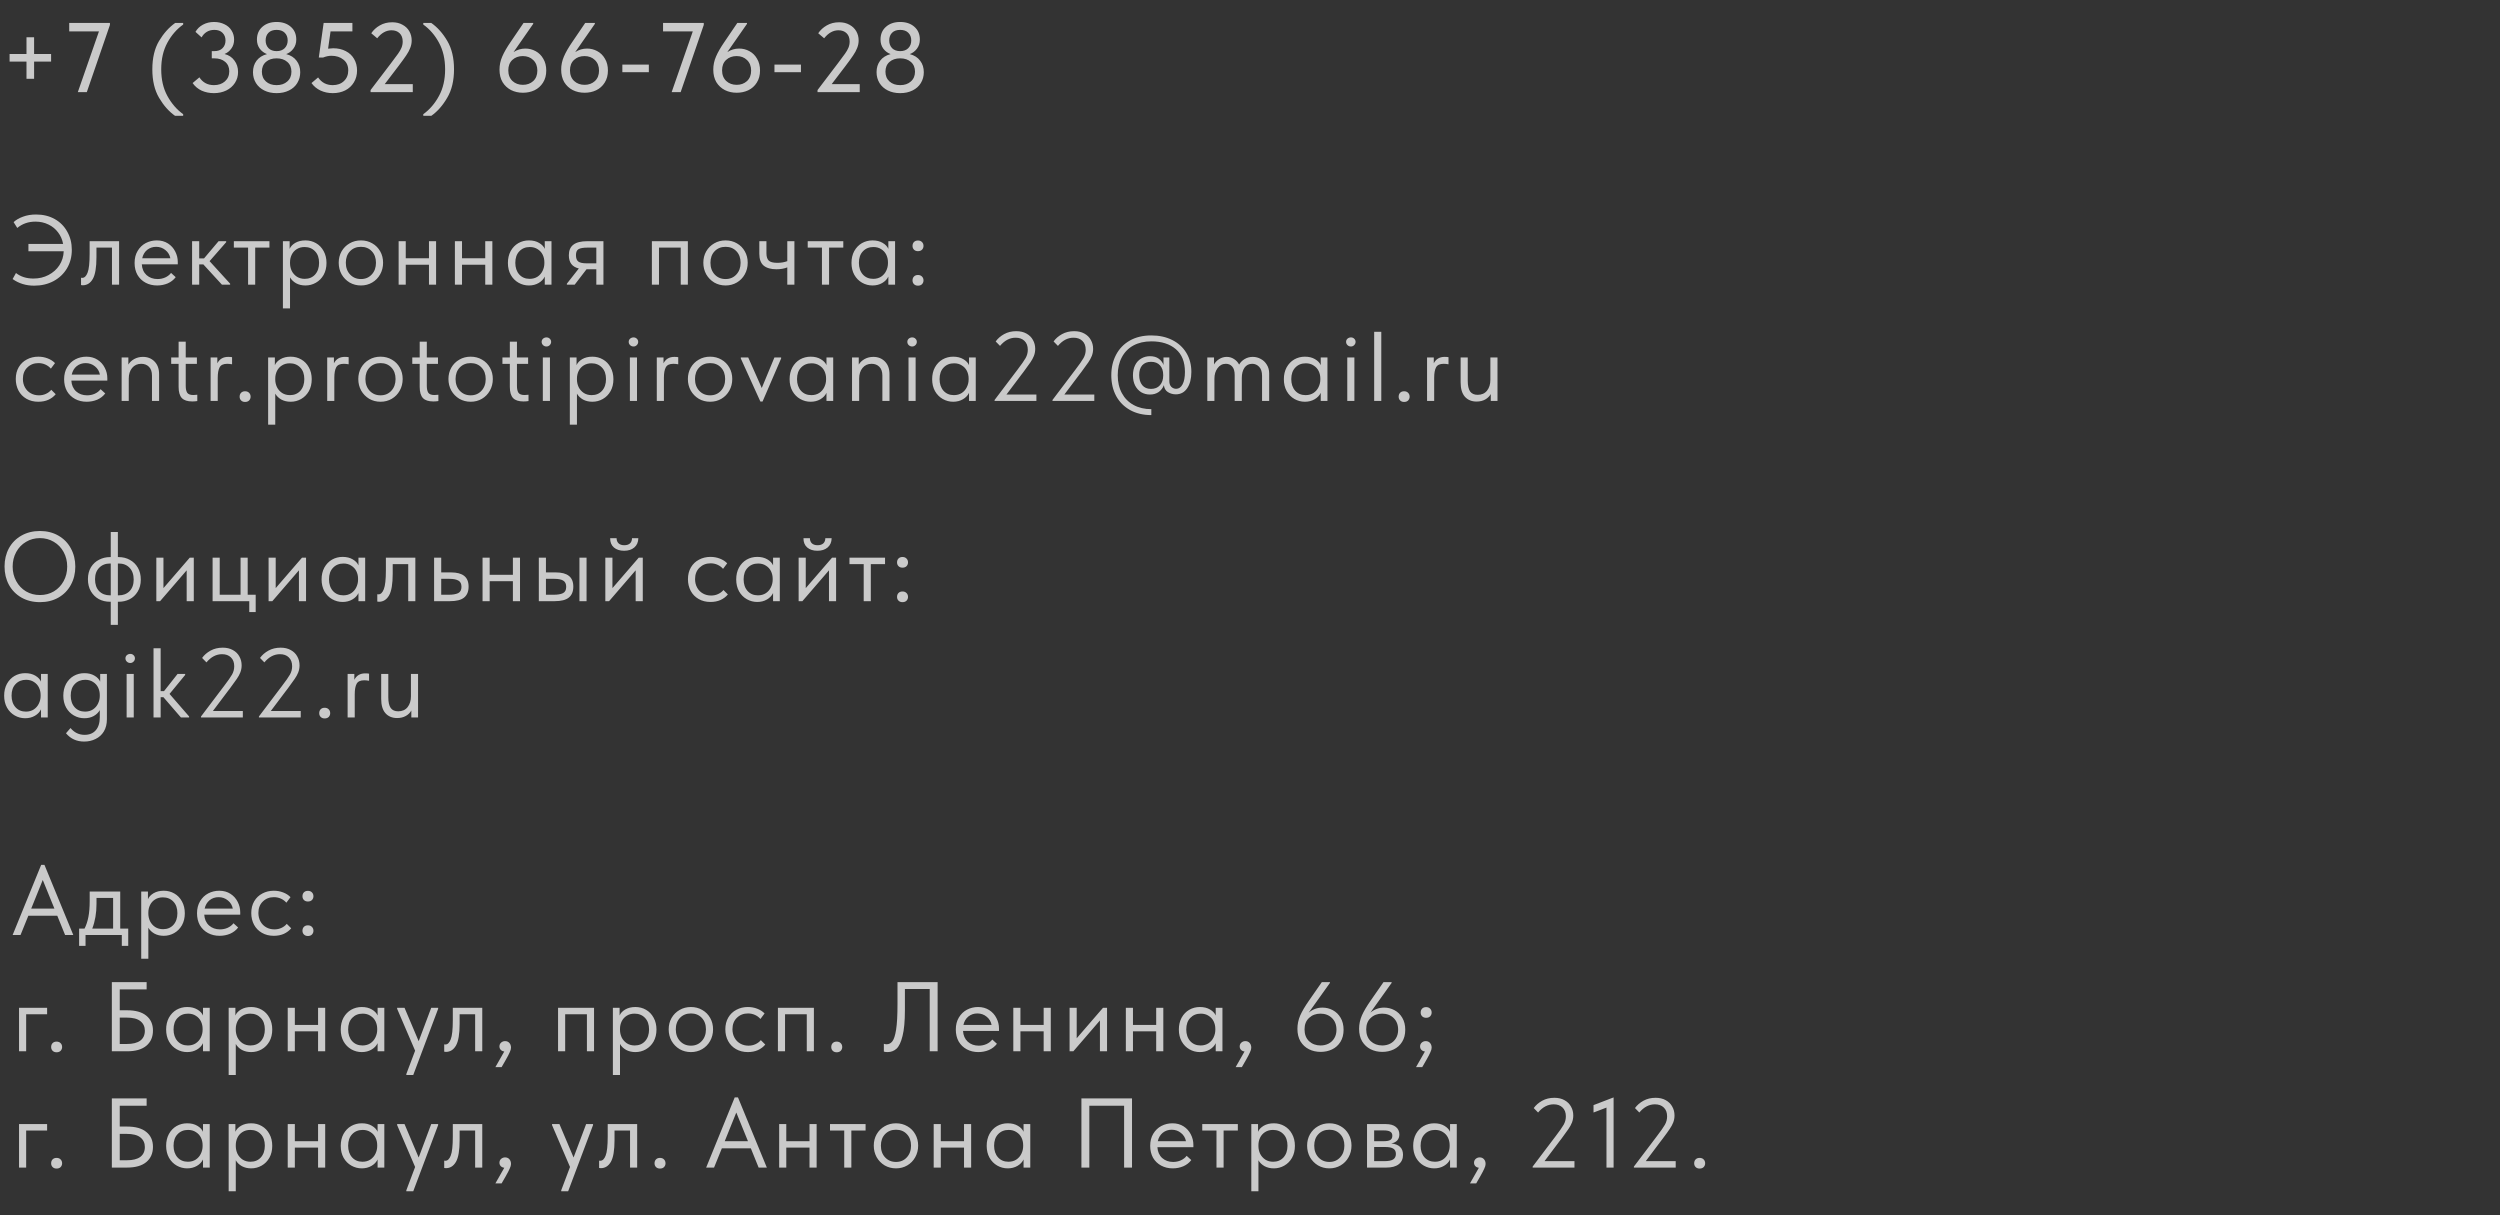<?xml version="1.0" encoding="UTF-8"?> <svg xmlns="http://www.w3.org/2000/svg" width="430" height="209" viewBox="0 0 430 209" fill="none"><rect x="0" y="0" width="430" height="209" fill="#333333" stroke="none"/> <path opacity="0.74" d="M5.865 9.288H8.789V10.597H5.865V13.555H4.556V10.597H1.649V9.288H4.556V6.415H5.865V9.288ZM11.904 5.395V3.95H18.908V4.29L14.93 15.85H13.383L17.021 5.395H11.904ZM30.093 19.913C29.051 19.176 28.139 18.145 27.357 16.819C26.586 15.504 26.201 13.872 26.201 11.923C26.201 9.974 26.586 8.347 27.357 7.044C28.139 5.741 29.062 4.709 30.128 3.95H31.505V4.222C30.394 5.015 29.487 6.058 28.785 7.35C28.082 8.642 27.73 10.166 27.73 11.923C27.73 13.68 28.082 15.204 28.785 16.496C29.498 17.799 30.405 18.848 31.505 19.641V19.913H30.093ZM40.947 12.382C40.947 13.085 40.765 13.714 40.403 14.269C40.051 14.813 39.558 15.244 38.924 15.561C38.289 15.867 37.575 16.02 36.782 16.02C36.034 16.02 35.337 15.878 34.691 15.595C34.056 15.3 33.535 14.864 33.127 14.286L34.3 13.3C34.56 13.719 34.9 14.048 35.32 14.286C35.739 14.524 36.232 14.643 36.799 14.643C37.569 14.643 38.198 14.428 38.686 13.997C39.184 13.555 39.434 12.977 39.434 12.263C39.434 11.572 39.196 11.028 38.72 10.631C38.255 10.234 37.637 10.036 36.867 10.036H36.425V8.795H36.867C37.479 8.795 37.949 8.625 38.278 8.285C38.618 7.945 38.788 7.503 38.788 6.959C38.788 6.426 38.618 5.99 38.278 5.65C37.949 5.31 37.479 5.14 36.867 5.14C36.357 5.14 35.915 5.259 35.541 5.497C35.178 5.724 34.889 6.035 34.674 6.432L33.62 5.48C33.926 4.947 34.356 4.534 34.912 4.239C35.478 3.933 36.113 3.78 36.816 3.78C37.484 3.78 38.079 3.91 38.601 4.171C39.133 4.42 39.541 4.777 39.825 5.242C40.119 5.707 40.267 6.228 40.267 6.806C40.267 7.407 40.108 7.922 39.791 8.353C39.485 8.784 39.094 9.095 38.618 9.288C39.343 9.469 39.91 9.843 40.318 10.41C40.737 10.965 40.947 11.623 40.947 12.382ZM51.639 12.416C51.639 13.107 51.469 13.731 51.129 14.286C50.801 14.83 50.325 15.255 49.701 15.561C49.089 15.867 48.381 16.02 47.576 16.02C46.772 16.02 46.063 15.867 45.451 15.561C44.839 15.255 44.363 14.83 44.023 14.286C43.683 13.731 43.513 13.107 43.513 12.416C43.513 11.645 43.717 10.988 44.125 10.444C44.545 9.889 45.145 9.509 45.927 9.305C45.44 9.124 45.026 8.818 44.686 8.387C44.358 7.945 44.193 7.418 44.193 6.806C44.193 5.888 44.505 5.157 45.128 4.613C45.752 4.058 46.568 3.78 47.576 3.78C48.585 3.78 49.401 4.058 50.024 4.613C50.648 5.157 50.959 5.888 50.959 6.806C50.959 7.418 50.789 7.945 50.449 8.387C50.121 8.818 49.713 9.124 49.225 9.305C50.007 9.509 50.602 9.889 51.01 10.444C51.43 10.988 51.639 11.645 51.639 12.416ZM45.689 6.959C45.689 7.492 45.854 7.934 46.182 8.285C46.522 8.625 46.987 8.795 47.576 8.795C48.166 8.795 48.63 8.625 48.97 8.285C49.31 7.934 49.48 7.492 49.48 6.959C49.48 6.404 49.31 5.962 48.97 5.633C48.642 5.304 48.177 5.14 47.576 5.14C46.976 5.14 46.511 5.304 46.182 5.633C45.854 5.962 45.689 6.404 45.689 6.959ZM50.126 12.331C50.126 11.617 49.888 11.056 49.412 10.648C48.948 10.24 48.336 10.036 47.576 10.036C46.817 10.036 46.205 10.24 45.74 10.648C45.276 11.056 45.043 11.617 45.043 12.331C45.043 13.034 45.276 13.595 45.74 14.014C46.205 14.433 46.817 14.643 47.576 14.643C48.336 14.643 48.948 14.433 49.412 14.014C49.888 13.595 50.126 13.034 50.126 12.331ZM61.412 12.127C61.412 12.898 61.23 13.578 60.868 14.167C60.517 14.756 60.023 15.215 59.389 15.544C58.754 15.861 58.035 16.02 57.23 16.02C56.482 16.02 55.785 15.873 55.139 15.578C54.504 15.283 53.983 14.853 53.575 14.286L54.714 13.317C55.315 14.201 56.153 14.643 57.23 14.643C58.023 14.643 58.663 14.411 59.151 13.946C59.65 13.481 59.899 12.869 59.899 12.11C59.899 11.305 59.621 10.688 59.066 10.257C58.522 9.815 57.836 9.594 57.009 9.594C56.544 9.594 56.062 9.696 55.564 9.9H54.833L55.666 3.95H60.613V5.395H56.856L56.431 8.37C56.816 8.325 57.111 8.302 57.315 8.302C58.131 8.302 58.85 8.466 59.474 8.795C60.097 9.112 60.573 9.56 60.902 10.138C61.242 10.716 61.412 11.379 61.412 12.127ZM66.171 14.473H70.999V15.85H63.739V15.493L67.242 10.886C67.808 10.149 68.216 9.6 68.466 9.237C68.726 8.874 68.924 8.529 69.061 8.2C69.197 7.86 69.264 7.509 69.264 7.146C69.264 6.534 69.089 6.058 68.737 5.718C68.386 5.378 67.921 5.208 67.344 5.208C66.425 5.208 65.604 5.667 64.879 6.585L63.858 5.718C64.221 5.174 64.709 4.726 65.32 4.375C65.944 4.012 66.658 3.831 67.463 3.831C68.142 3.831 68.732 3.973 69.231 4.256C69.74 4.528 70.132 4.902 70.403 5.378C70.675 5.854 70.811 6.381 70.811 6.959C70.811 7.401 70.727 7.832 70.556 8.251C70.398 8.67 70.165 9.101 69.859 9.543C69.565 9.985 69.117 10.603 68.516 11.396L66.171 14.473ZM72.804 19.913V19.641C73.904 18.848 74.805 17.799 75.507 16.496C76.21 15.204 76.561 13.68 76.561 11.923C76.561 10.166 76.21 8.642 75.507 7.35C74.816 6.058 73.915 5.015 72.804 4.222V3.95H74.181C75.247 4.698 76.165 5.729 76.935 7.044C77.706 8.347 78.091 9.974 78.091 11.923C78.091 13.872 77.7 15.504 76.918 16.819C76.148 18.145 75.241 19.176 74.198 19.913H72.804ZM93.956 12.127C93.956 12.943 93.769 13.64 93.394 14.218C93.032 14.796 92.544 15.232 91.933 15.527C91.332 15.81 90.669 15.952 89.944 15.952C89.195 15.952 88.516 15.799 87.903 15.493C87.291 15.176 86.804 14.722 86.442 14.133C86.09 13.532 85.915 12.813 85.915 11.974C85.915 11.192 86.073 10.438 86.391 9.713C86.708 8.976 87.195 8.132 87.853 7.18L90.046 3.95H91.712V4.103L88.329 8.965C88.941 8.557 89.621 8.353 90.368 8.353C90.992 8.353 91.576 8.5 92.12 8.795C92.675 9.09 93.117 9.526 93.445 10.104C93.785 10.671 93.956 11.345 93.956 12.127ZM92.425 12.144C92.425 11.385 92.188 10.778 91.712 10.325C91.247 9.872 90.652 9.645 89.927 9.645C89.201 9.645 88.6 9.866 88.124 10.308C87.66 10.739 87.427 11.334 87.427 12.093C87.427 12.864 87.665 13.476 88.141 13.929C88.618 14.371 89.218 14.592 89.944 14.592C90.646 14.592 91.236 14.377 91.712 13.946C92.188 13.504 92.425 12.903 92.425 12.144ZM104.563 12.127C104.563 12.943 104.376 13.64 104.002 14.218C103.64 14.796 103.152 15.232 102.54 15.527C101.94 15.81 101.277 15.952 100.551 15.952C99.803 15.952 99.123 15.799 98.511 15.493C97.899 15.176 97.412 14.722 97.049 14.133C96.698 13.532 96.522 12.813 96.522 11.974C96.522 11.192 96.681 10.438 96.998 9.713C97.316 8.976 97.803 8.132 98.46 7.18L100.653 3.95H102.319V4.103L98.936 8.965C99.548 8.557 100.228 8.353 100.976 8.353C101.6 8.353 102.183 8.5 102.727 8.795C103.283 9.09 103.725 9.526 104.053 10.104C104.393 10.671 104.563 11.345 104.563 12.127ZM103.033 12.144C103.033 11.385 102.795 10.778 102.319 10.325C101.855 9.872 101.26 9.645 100.534 9.645C99.809 9.645 99.208 9.866 98.732 10.308C98.267 10.739 98.035 11.334 98.035 12.093C98.035 12.864 98.273 13.476 98.749 13.929C99.225 14.371 99.826 14.592 100.551 14.592C101.254 14.592 101.843 14.377 102.319 13.946C102.795 13.504 103.033 12.903 103.033 12.144ZM107.045 11.107H111.601V12.416H107.045V11.107ZM114.045 5.395V3.95H121.049V4.29L117.071 15.85H115.524L119.162 5.395H114.045ZM130.725 12.127C130.725 12.943 130.538 13.64 130.164 14.218C129.802 14.796 129.314 15.232 128.702 15.527C128.102 15.81 127.439 15.952 126.713 15.952C125.965 15.952 125.285 15.799 124.673 15.493C124.061 15.176 123.574 14.722 123.211 14.133C122.86 13.532 122.684 12.813 122.684 11.974C122.684 11.192 122.843 10.438 123.16 9.713C123.478 8.976 123.965 8.132 124.622 7.18L126.815 3.95H128.481V4.103L125.098 8.965C125.71 8.557 126.39 8.353 127.138 8.353C127.762 8.353 128.345 8.5 128.889 8.795C129.445 9.09 129.887 9.526 130.215 10.104C130.555 10.671 130.725 11.345 130.725 12.127ZM129.195 12.144C129.195 11.385 128.957 10.778 128.481 10.325C128.017 9.872 127.422 9.645 126.696 9.645C125.971 9.645 125.37 9.866 124.894 10.308C124.43 10.739 124.197 11.334 124.197 12.093C124.197 12.864 124.435 13.476 124.911 13.929C125.387 14.371 125.988 14.592 126.713 14.592C127.416 14.592 128.005 14.377 128.481 13.946C128.957 13.504 129.195 12.903 129.195 12.144ZM133.207 11.107H137.763V12.416H133.207V11.107ZM143.046 14.473H147.874V15.85H140.615V15.493L144.117 10.886C144.684 10.149 145.092 9.6 145.341 9.237C145.602 8.874 145.8 8.529 145.936 8.2C146.072 7.86 146.14 7.509 146.14 7.146C146.14 6.534 145.965 6.058 145.613 5.718C145.262 5.378 144.797 5.208 144.219 5.208C143.301 5.208 142.48 5.667 141.754 6.585L140.734 5.718C141.097 5.174 141.584 4.726 142.196 4.375C142.82 4.012 143.534 3.831 144.338 3.831C145.018 3.831 145.608 3.973 146.106 4.256C146.616 4.528 147.007 4.902 147.279 5.378C147.551 5.854 147.687 6.381 147.687 6.959C147.687 7.401 147.602 7.832 147.432 8.251C147.274 8.67 147.041 9.101 146.735 9.543C146.441 9.985 145.993 10.603 145.392 11.396L143.046 14.473ZM158.894 12.416C158.894 13.107 158.724 13.731 158.384 14.286C158.055 14.83 157.579 15.255 156.956 15.561C156.344 15.867 155.636 16.02 154.831 16.02C154.026 16.02 153.318 15.867 152.706 15.561C152.094 15.255 151.618 14.83 151.278 14.286C150.938 13.731 150.768 13.107 150.768 12.416C150.768 11.645 150.972 10.988 151.38 10.444C151.799 9.889 152.4 9.509 153.182 9.305C152.695 9.124 152.281 8.818 151.941 8.387C151.612 7.945 151.448 7.418 151.448 6.806C151.448 5.888 151.76 5.157 152.383 4.613C153.006 4.058 153.822 3.78 154.831 3.78C155.84 3.78 156.656 4.058 157.279 4.613C157.902 5.157 158.214 5.888 158.214 6.806C158.214 7.418 158.044 7.945 157.704 8.387C157.375 8.818 156.967 9.124 156.48 9.305C157.262 9.509 157.857 9.889 158.265 10.444C158.684 10.988 158.894 11.645 158.894 12.416ZM152.944 6.959C152.944 7.492 153.108 7.934 153.437 8.285C153.777 8.625 154.242 8.795 154.831 8.795C155.42 8.795 155.885 8.625 156.225 8.285C156.565 7.934 156.735 7.492 156.735 6.959C156.735 6.404 156.565 5.962 156.225 5.633C155.896 5.304 155.432 5.14 154.831 5.14C154.23 5.14 153.766 5.304 153.437 5.633C153.108 5.962 152.944 6.404 152.944 6.959ZM157.381 12.331C157.381 11.617 157.143 11.056 156.667 10.648C156.202 10.24 155.59 10.036 154.831 10.036C154.072 10.036 153.46 10.24 152.995 10.648C152.53 11.056 152.298 11.617 152.298 12.331C152.298 13.034 152.53 13.595 152.995 14.014C153.46 14.433 154.072 14.643 154.831 14.643C155.59 14.643 156.202 14.433 156.667 14.014C157.143 13.595 157.381 13.034 157.381 12.331Z" fill="white"></path> <path opacity="0.74" d="M12.352 42.981C12.352 44.16 12.075 45.219 11.52 46.16C10.964 47.089 10.194 47.82 9.208 48.353C8.222 48.874 7.111 49.135 5.876 49.135C4.47 49.135 3.235 48.755 2.17 47.996L2.748 46.959C3.552 47.593 4.555 47.911 5.757 47.911C6.709 47.911 7.57 47.707 8.341 47.299C9.123 46.891 9.746 46.336 10.21 45.633C10.675 44.919 10.925 44.114 10.959 43.219H4.89V41.961H10.857C10.72 41.213 10.431 40.55 9.99 39.972C9.548 39.383 8.992 38.929 8.324 38.612C7.655 38.283 6.913 38.119 6.097 38.119C4.884 38.119 3.841 38.481 2.969 39.207L2.34 38.204C2.759 37.819 3.297 37.507 3.955 37.269C4.612 37.02 5.366 36.895 6.216 36.895C7.417 36.895 8.482 37.156 9.412 37.677C10.341 38.198 11.06 38.923 11.57 39.853C12.092 40.771 12.352 41.813 12.352 42.981ZM13.938 49.033V47.775C13.995 47.786 14.063 47.792 14.142 47.792C14.527 47.792 14.834 47.497 15.06 46.908C15.298 46.319 15.417 45.225 15.417 43.627V41.485H20.483V48.965H19.259V42.59H16.59V44.239C16.59 45.995 16.381 47.242 15.961 47.979C15.542 48.704 14.964 49.067 14.227 49.067C14.102 49.067 14.006 49.056 13.938 49.033ZM30.578 45.463H24.39C24.435 46.233 24.707 46.851 25.206 47.316C25.716 47.769 26.345 47.996 27.093 47.996C27.569 47.996 28.011 47.905 28.419 47.724C28.838 47.531 29.172 47.27 29.422 46.942L30.221 47.673C29.869 48.138 29.41 48.495 28.844 48.744C28.277 48.982 27.671 49.101 27.025 49.101C26.288 49.101 25.625 48.942 25.036 48.625C24.446 48.307 23.982 47.86 23.642 47.282C23.313 46.693 23.149 46.007 23.149 45.225C23.149 44.42 23.324 43.729 23.676 43.151C24.027 42.562 24.492 42.114 25.07 41.808C25.659 41.502 26.294 41.349 26.974 41.349C27.71 41.349 28.351 41.525 28.895 41.876C29.439 42.227 29.852 42.686 30.136 43.253C30.43 43.819 30.578 44.414 30.578 45.038V45.463ZM24.458 44.426H29.303C29.189 43.848 28.906 43.377 28.453 43.015C27.999 42.641 27.467 42.454 26.855 42.454C26.265 42.454 25.75 42.63 25.308 42.981C24.877 43.332 24.594 43.814 24.458 44.426ZM38.904 41.655L36.048 44.919L39.584 48.795V48.965H38.173L34.977 45.48H34.263V48.965H33.039V41.485H34.263V44.443H35.096L37.595 41.485H38.904V41.655ZM43.894 48.965H42.67V42.59H40.222V41.485H46.342V42.59H43.894V48.965ZM56.157 45.225C56.157 46.007 55.993 46.693 55.664 47.282C55.336 47.86 54.894 48.307 54.338 48.625C53.783 48.942 53.182 49.101 52.536 49.101C51.936 49.101 51.403 48.976 50.938 48.727C50.474 48.466 50.122 48.126 49.884 47.707V53.045H48.66V41.485H49.816V42.811C49.986 42.403 50.309 42.057 50.785 41.774C51.273 41.49 51.856 41.349 52.536 41.349C53.205 41.349 53.811 41.508 54.355 41.825C54.911 42.142 55.347 42.596 55.664 43.185C55.993 43.774 56.157 44.454 56.157 45.225ZM54.882 45.208C54.882 44.358 54.65 43.695 54.185 43.219C53.721 42.731 53.12 42.488 52.383 42.488C51.862 42.488 51.409 42.612 51.023 42.862C50.649 43.1 50.366 43.417 50.173 43.814C49.981 44.211 49.884 44.641 49.884 45.106V45.276C49.884 45.729 49.981 46.166 50.173 46.585C50.377 46.993 50.672 47.327 51.057 47.588C51.443 47.837 51.896 47.962 52.417 47.962C53.154 47.962 53.749 47.712 54.202 47.214C54.656 46.704 54.882 46.035 54.882 45.208ZM58.258 45.191C58.258 44.465 58.423 43.814 58.751 43.236C59.091 42.647 59.55 42.188 60.128 41.859C60.706 41.519 61.358 41.349 62.083 41.349C62.809 41.349 63.46 41.519 64.038 41.859C64.616 42.188 65.07 42.647 65.398 43.236C65.727 43.814 65.891 44.465 65.891 45.191C65.891 45.928 65.721 46.596 65.381 47.197C65.053 47.786 64.599 48.251 64.021 48.591C63.443 48.931 62.797 49.101 62.083 49.101C61.369 49.101 60.718 48.931 60.128 48.591C59.55 48.239 59.091 47.769 58.751 47.18C58.423 46.579 58.258 45.916 58.258 45.191ZM64.667 45.191C64.667 44.375 64.429 43.718 63.953 43.219C63.477 42.709 62.854 42.454 62.083 42.454C61.313 42.454 60.684 42.709 60.196 43.219C59.72 43.718 59.482 44.375 59.482 45.191C59.482 46.018 59.726 46.693 60.213 47.214C60.701 47.735 61.324 47.996 62.083 47.996C62.843 47.996 63.46 47.735 63.936 47.214C64.424 46.693 64.667 46.018 64.667 45.191ZM73.783 41.485H75.007V48.965H73.783V45.531H69.788V48.965H68.564V41.485H69.788V44.426H73.783V41.485ZM83.461 41.485H84.685V48.965H83.461V45.531H79.466V48.965H78.242V41.485H79.466V44.426H83.461V41.485ZM93.7 41.485H94.856V48.965H93.7V47.571C93.485 48.024 93.133 48.392 92.646 48.676C92.159 48.959 91.603 49.101 90.98 49.101C90.334 49.101 89.733 48.942 89.178 48.625C88.623 48.307 88.181 47.86 87.852 47.282C87.523 46.693 87.359 46.007 87.359 45.225C87.359 44.454 87.518 43.774 87.835 43.185C88.164 42.596 88.6 42.142 89.144 41.825C89.699 41.508 90.311 41.349 90.98 41.349C91.66 41.349 92.238 41.49 92.714 41.774C93.201 42.057 93.53 42.403 93.7 42.811V41.485ZM93.632 45.276V45.106C93.632 44.641 93.536 44.211 93.343 43.814C93.15 43.417 92.861 43.1 92.476 42.862C92.102 42.612 91.654 42.488 91.133 42.488C90.396 42.488 89.796 42.731 89.331 43.219C88.866 43.695 88.634 44.358 88.634 45.208C88.634 46.035 88.861 46.704 89.314 47.214C89.767 47.712 90.362 47.962 91.099 47.962C91.62 47.962 92.074 47.837 92.459 47.588C92.844 47.327 93.133 46.993 93.326 46.585C93.53 46.166 93.632 45.729 93.632 45.276ZM103.791 41.485V48.965H102.567V46.313H100.884L98.844 48.965H97.501V48.795L99.558 46.177C98.413 45.905 97.841 45.151 97.841 43.916C97.841 43.1 98.096 42.493 98.606 42.097C99.127 41.689 99.932 41.485 101.02 41.485H103.791ZM102.567 45.293V42.59H101.02C100.34 42.59 99.841 42.675 99.524 42.845C99.218 43.015 99.065 43.361 99.065 43.882C99.065 44.414 99.201 44.783 99.473 44.987C99.756 45.191 100.227 45.293 100.884 45.293H102.567ZM113.347 48.965H112.123V41.485H118.311V48.965H117.087V42.59H113.347V48.965ZM120.974 45.191C120.974 44.465 121.139 43.814 121.467 43.236C121.807 42.647 122.266 42.188 122.844 41.859C123.422 41.519 124.074 41.349 124.799 41.349C125.525 41.349 126.176 41.519 126.754 41.859C127.332 42.188 127.786 42.647 128.114 43.236C128.443 43.814 128.607 44.465 128.607 45.191C128.607 45.928 128.437 46.596 128.097 47.197C127.769 47.786 127.315 48.251 126.737 48.591C126.159 48.931 125.513 49.101 124.799 49.101C124.085 49.101 123.434 48.931 122.844 48.591C122.266 48.239 121.807 47.769 121.467 47.18C121.139 46.579 120.974 45.916 120.974 45.191ZM127.383 45.191C127.383 44.375 127.145 43.718 126.669 43.219C126.193 42.709 125.57 42.454 124.799 42.454C124.029 42.454 123.4 42.709 122.912 43.219C122.436 43.718 122.198 44.375 122.198 45.191C122.198 46.018 122.442 46.693 122.929 47.214C123.417 47.735 124.04 47.996 124.799 47.996C125.559 47.996 126.176 47.735 126.652 47.214C127.14 46.693 127.383 46.018 127.383 45.191ZM135.414 41.485H136.638V48.965H135.414V45.99C134.881 46.205 134.258 46.313 133.544 46.313C132.592 46.313 131.861 46.103 131.351 45.684C130.852 45.264 130.603 44.584 130.603 43.644V41.485H131.827V43.576C131.827 44.142 131.957 44.556 132.218 44.817C132.49 45.078 132.983 45.208 133.697 45.208C134.332 45.208 134.904 45.111 135.414 44.919V41.485ZM142.599 48.965H141.375V42.59H138.927V41.485H145.047V42.59H142.599V48.965ZM152.797 41.485H153.953V48.965H152.797V47.571C152.581 48.024 152.23 48.392 151.743 48.676C151.255 48.959 150.7 49.101 150.077 49.101C149.431 49.101 148.83 48.942 148.275 48.625C147.719 48.307 147.277 47.86 146.949 47.282C146.62 46.693 146.456 46.007 146.456 45.225C146.456 44.454 146.614 43.774 146.932 43.185C147.26 42.596 147.697 42.142 148.241 41.825C148.796 41.508 149.408 41.349 150.077 41.349C150.757 41.349 151.335 41.49 151.811 41.774C152.298 42.057 152.627 42.403 152.797 42.811V41.485ZM152.729 45.276V45.106C152.729 44.641 152.632 44.211 152.44 43.814C152.247 43.417 151.958 43.1 151.573 42.862C151.199 42.612 150.751 42.488 150.23 42.488C149.493 42.488 148.892 42.731 148.428 43.219C147.963 43.695 147.731 44.358 147.731 45.208C147.731 46.035 147.957 46.704 148.411 47.214C148.864 47.712 149.459 47.962 150.196 47.962C150.717 47.962 151.17 47.837 151.556 47.588C151.941 47.327 152.23 46.993 152.423 46.585C152.627 46.166 152.729 45.729 152.729 45.276ZM156.955 48.234C156.955 47.962 157.034 47.741 157.193 47.571C157.363 47.389 157.595 47.299 157.89 47.299C158.185 47.299 158.417 47.389 158.587 47.571C158.757 47.741 158.842 47.962 158.842 48.234C158.842 48.483 158.757 48.699 158.587 48.88C158.417 49.05 158.185 49.135 157.89 49.135C157.607 49.135 157.38 49.05 157.21 48.88C157.04 48.71 156.955 48.495 156.955 48.234ZM156.955 42.301C156.955 42.029 157.034 41.808 157.193 41.638C157.363 41.456 157.595 41.366 157.89 41.366C158.185 41.366 158.417 41.456 158.587 41.638C158.757 41.808 158.842 42.029 158.842 42.301C158.842 42.55 158.757 42.766 158.587 42.947C158.417 43.117 158.185 43.202 157.89 43.202C157.607 43.202 157.38 43.117 157.21 42.947C157.04 42.777 156.955 42.562 156.955 42.301ZM2.714 65.191C2.714 64.409 2.884 63.729 3.224 63.151C3.564 62.573 4.028 62.131 4.618 61.825C5.207 61.508 5.864 61.349 6.59 61.349C7.156 61.349 7.689 61.445 8.188 61.638C8.698 61.831 9.123 62.102 9.463 62.454L8.749 63.406C8.499 63.111 8.188 62.879 7.814 62.709C7.44 62.539 7.037 62.454 6.607 62.454C5.847 62.454 5.213 62.703 4.703 63.202C4.193 63.689 3.938 64.347 3.938 65.174C3.938 65.718 4.057 66.205 4.295 66.636C4.533 67.067 4.861 67.401 5.281 67.639C5.7 67.877 6.17 67.996 6.692 67.996C7.134 67.996 7.536 67.911 7.899 67.741C8.273 67.571 8.579 67.338 8.817 67.044L9.582 67.809C9.253 68.206 8.834 68.523 8.324 68.761C7.814 68.987 7.236 69.101 6.59 69.101C5.819 69.101 5.139 68.931 4.55 68.591C3.96 68.251 3.507 67.786 3.19 67.197C2.872 66.596 2.714 65.927 2.714 65.191ZM18.459 65.463H12.271C12.317 66.234 12.589 66.851 13.087 67.316C13.597 67.769 14.226 67.996 14.974 67.996C15.45 67.996 15.892 67.905 16.3 67.724C16.72 67.531 17.054 67.27 17.303 66.942L18.102 67.673C17.751 68.138 17.292 68.495 16.725 68.744C16.159 68.982 15.552 69.101 14.906 69.101C14.17 69.101 13.507 68.942 12.917 68.625C12.328 68.308 11.863 67.86 11.523 67.282C11.195 66.692 11.03 66.007 11.03 65.225C11.03 64.42 11.206 63.729 11.557 63.151C11.909 62.562 12.373 62.114 12.951 61.808C13.541 61.502 14.175 61.349 14.855 61.349C15.592 61.349 16.232 61.525 16.776 61.876C17.32 62.227 17.734 62.686 18.017 63.253C18.312 63.819 18.459 64.415 18.459 65.038V65.463ZM12.339 64.426H17.184C17.071 63.848 16.788 63.377 16.334 63.015C15.881 62.641 15.348 62.454 14.736 62.454C14.147 62.454 13.631 62.63 13.189 62.981C12.759 63.332 12.475 63.814 12.339 64.426ZM27.364 64.341V68.965H26.14V64.613C26.14 63.933 25.964 63.423 25.613 63.083C25.273 62.743 24.831 62.573 24.287 62.573C23.641 62.573 23.119 62.811 22.723 63.287C22.337 63.763 22.145 64.375 22.145 65.123V68.965H20.921V61.485H22.077V62.709C22.303 62.324 22.638 62.006 23.08 61.757C23.533 61.508 24.032 61.383 24.576 61.383C25.392 61.383 26.06 61.649 26.582 62.182C27.103 62.715 27.364 63.434 27.364 64.341ZM33.934 67.894V68.982C33.651 69.027 33.361 69.05 33.067 69.05C32.251 69.05 31.656 68.857 31.282 68.472C30.908 68.075 30.721 67.435 30.721 66.551V62.59H29.446V61.485H30.721V58.765H31.945V61.485H33.866V62.59H31.945V66.381C31.945 66.891 32.03 67.282 32.2 67.554C32.381 67.814 32.733 67.945 33.254 67.945C33.469 67.945 33.696 67.928 33.934 67.894ZM39.915 61.434V62.658C39.609 62.601 39.331 62.573 39.082 62.573C38.425 62.573 37.988 62.777 37.773 63.185C37.558 63.581 37.45 64.182 37.45 64.987V68.965H36.226V61.485H37.382V62.488C37.756 61.751 38.379 61.383 39.252 61.383C39.513 61.383 39.734 61.4 39.915 61.434ZM41.217 68.234C41.217 67.962 41.296 67.741 41.455 67.571C41.625 67.389 41.857 67.299 42.152 67.299C42.447 67.299 42.679 67.389 42.849 67.571C43.019 67.741 43.104 67.962 43.104 68.234C43.104 68.483 43.019 68.698 42.849 68.88C42.679 69.05 42.447 69.135 42.152 69.135C41.868 69.135 41.642 69.05 41.472 68.88C41.302 68.71 41.217 68.495 41.217 68.234ZM53.617 65.225C53.617 66.007 53.452 66.692 53.124 67.282C52.795 67.86 52.353 68.308 51.798 68.625C51.242 68.942 50.642 69.101 49.996 69.101C49.395 69.101 48.862 68.976 48.398 68.727C47.933 68.466 47.582 68.126 47.344 67.707V73.045H46.12V61.485H47.276V62.811C47.446 62.403 47.769 62.057 48.245 61.774C48.732 61.49 49.316 61.349 49.996 61.349C50.664 61.349 51.271 61.508 51.815 61.825C52.37 62.142 52.806 62.596 53.124 63.185C53.452 63.774 53.617 64.454 53.617 65.225ZM52.342 65.208C52.342 64.358 52.109 63.695 51.645 63.219C51.18 62.731 50.579 62.488 49.843 62.488C49.321 62.488 48.868 62.612 48.483 62.862C48.109 63.1 47.825 63.417 47.633 63.814C47.44 64.21 47.344 64.641 47.344 65.106V65.276C47.344 65.729 47.44 66.165 47.633 66.585C47.837 66.993 48.131 67.327 48.517 67.588C48.902 67.837 49.355 67.962 49.877 67.962C50.613 67.962 51.208 67.713 51.662 67.214C52.115 66.704 52.342 66.035 52.342 65.208ZM59.968 61.434V62.658C59.662 62.601 59.384 62.573 59.135 62.573C58.477 62.573 58.041 62.777 57.826 63.185C57.61 63.581 57.503 64.182 57.503 64.987V68.965H56.279V61.485H57.435V62.488C57.809 61.751 58.432 61.383 59.305 61.383C59.565 61.383 59.786 61.4 59.968 61.434ZM61.627 65.191C61.627 64.466 61.791 63.814 62.12 63.236C62.46 62.647 62.919 62.188 63.497 61.859C64.075 61.519 64.727 61.349 65.452 61.349C66.177 61.349 66.829 61.519 67.407 61.859C67.985 62.188 68.439 62.647 68.767 63.236C69.096 63.814 69.26 64.466 69.26 65.191C69.26 65.927 69.09 66.596 68.75 67.197C68.421 67.786 67.968 68.251 67.39 68.591C66.812 68.931 66.166 69.101 65.452 69.101C64.738 69.101 64.087 68.931 63.497 68.591C62.919 68.24 62.46 67.769 62.12 67.18C61.791 66.579 61.627 65.916 61.627 65.191ZM68.036 65.191C68.036 64.375 67.798 63.718 67.322 63.219C66.846 62.709 66.223 62.454 65.452 62.454C64.681 62.454 64.052 62.709 63.565 63.219C63.089 63.718 62.851 64.375 62.851 65.191C62.851 66.018 63.095 66.692 63.582 67.214C64.07 67.735 64.693 67.996 65.452 67.996C66.212 67.996 66.829 67.735 67.305 67.214C67.793 66.692 68.036 66.018 68.036 65.191ZM75.401 67.894V68.982C75.117 69.027 74.828 69.05 74.534 69.05C73.718 69.05 73.123 68.857 72.749 68.472C72.375 68.075 72.188 67.435 72.188 66.551V62.59H70.913V61.485H72.188V58.765H73.412V61.485H75.333V62.59H73.412V66.381C73.412 66.891 73.497 67.282 73.667 67.554C73.848 67.814 74.199 67.945 74.721 67.945C74.936 67.945 75.163 67.928 75.401 67.894ZM77.132 65.191C77.132 64.466 77.296 63.814 77.625 63.236C77.965 62.647 78.424 62.188 79.002 61.859C79.58 61.519 80.231 61.349 80.957 61.349C81.682 61.349 82.334 61.519 82.912 61.859C83.49 62.188 83.943 62.647 84.272 63.236C84.6 63.814 84.765 64.466 84.765 65.191C84.765 65.927 84.595 66.596 84.255 67.197C83.926 67.786 83.473 68.251 82.895 68.591C82.317 68.931 81.671 69.101 80.957 69.101C80.243 69.101 79.591 68.931 79.002 68.591C78.424 68.24 77.965 67.769 77.625 67.18C77.296 66.579 77.132 65.916 77.132 65.191ZM83.541 65.191C83.541 64.375 83.303 63.718 82.827 63.219C82.351 62.709 81.727 62.454 80.957 62.454C80.186 62.454 79.557 62.709 79.07 63.219C78.594 63.718 78.356 64.375 78.356 65.191C78.356 66.018 78.599 66.692 79.087 67.214C79.574 67.735 80.197 67.996 80.957 67.996C81.716 67.996 82.334 67.735 82.81 67.214C83.297 66.692 83.541 66.018 83.541 65.191ZM90.905 67.894V68.982C90.622 69.027 90.333 69.05 90.038 69.05C89.222 69.05 88.627 68.857 88.253 68.472C87.879 68.075 87.692 67.435 87.692 66.551V62.59H86.417V61.485H87.692V58.765H88.916V61.485H90.837V62.59H88.916V66.381C88.916 66.891 89.001 67.282 89.171 67.554C89.353 67.814 89.704 67.945 90.225 67.945C90.441 67.945 90.667 67.928 90.905 67.894ZM94.591 68.965H93.367V61.485H94.591V68.965ZM93.163 58.799C93.163 58.584 93.243 58.402 93.401 58.255C93.571 58.108 93.769 58.034 93.996 58.034C94.223 58.034 94.41 58.108 94.557 58.255C94.716 58.402 94.795 58.584 94.795 58.799C94.795 59.014 94.716 59.201 94.557 59.36C94.398 59.519 94.212 59.598 93.996 59.598C93.769 59.598 93.571 59.519 93.401 59.36C93.243 59.201 93.163 59.014 93.163 58.799ZM105.508 65.225C105.508 66.007 105.344 66.692 105.015 67.282C104.687 67.86 104.245 68.308 103.689 68.625C103.134 68.942 102.533 69.101 101.887 69.101C101.287 69.101 100.754 68.976 100.289 68.727C99.825 68.466 99.473 68.126 99.235 67.707V73.045H98.011V61.485H99.167V62.811C99.337 62.403 99.66 62.057 100.136 61.774C100.624 61.49 101.207 61.349 101.887 61.349C102.556 61.349 103.162 61.508 103.706 61.825C104.262 62.142 104.698 62.596 105.015 63.185C105.344 63.774 105.508 64.454 105.508 65.225ZM104.233 65.208C104.233 64.358 104.001 63.695 103.536 63.219C103.072 62.731 102.471 62.488 101.734 62.488C101.213 62.488 100.76 62.612 100.374 62.862C100 63.1 99.717 63.417 99.524 63.814C99.332 64.21 99.235 64.641 99.235 65.106V65.276C99.235 65.729 99.332 66.165 99.524 66.585C99.728 66.993 100.023 67.327 100.408 67.588C100.794 67.837 101.247 67.962 101.768 67.962C102.505 67.962 103.1 67.713 103.553 67.214C104.007 66.704 104.233 66.035 104.233 65.208ZM109.564 68.965H108.34V61.485H109.564V68.965ZM108.136 58.799C108.136 58.584 108.216 58.402 108.374 58.255C108.544 58.108 108.743 58.034 108.969 58.034C109.196 58.034 109.383 58.108 109.53 58.255C109.689 58.402 109.768 58.584 109.768 58.799C109.768 59.014 109.689 59.201 109.53 59.36C109.372 59.519 109.185 59.598 108.969 59.598C108.743 59.598 108.544 59.519 108.374 59.36C108.216 59.201 108.136 59.014 108.136 58.799ZM116.657 61.434V62.658C116.351 62.601 116.073 62.573 115.824 62.573C115.166 62.573 114.73 62.777 114.515 63.185C114.299 63.581 114.192 64.182 114.192 64.987V68.965H112.968V61.485H114.124V62.488C114.498 61.751 115.121 61.383 115.994 61.383C116.254 61.383 116.475 61.4 116.657 61.434ZM118.316 65.191C118.316 64.466 118.48 63.814 118.809 63.236C119.149 62.647 119.608 62.188 120.186 61.859C120.764 61.519 121.416 61.349 122.141 61.349C122.866 61.349 123.518 61.519 124.096 61.859C124.674 62.188 125.127 62.647 125.456 63.236C125.785 63.814 125.949 64.466 125.949 65.191C125.949 65.927 125.779 66.596 125.439 67.197C125.11 67.786 124.657 68.251 124.079 68.591C123.501 68.931 122.855 69.101 122.141 69.101C121.427 69.101 120.775 68.931 120.186 68.591C119.608 68.24 119.149 67.769 118.809 67.18C118.48 66.579 118.316 65.916 118.316 65.191ZM124.725 65.191C124.725 64.375 124.487 63.718 124.011 63.219C123.535 62.709 122.912 62.454 122.141 62.454C121.37 62.454 120.741 62.709 120.254 63.219C119.778 63.718 119.54 64.375 119.54 65.191C119.54 66.018 119.784 66.692 120.271 67.214C120.758 67.735 121.382 67.996 122.141 67.996C122.9 67.996 123.518 67.735 123.994 67.214C124.481 66.692 124.725 66.018 124.725 65.191ZM131.023 66.738L133.199 61.485H134.355V61.655L131.159 69.067H130.785L127.419 61.655V61.485H128.694L131.023 66.738ZM142.154 61.485H143.31V68.965H142.154V67.571C141.939 68.024 141.587 68.392 141.1 68.676C140.613 68.959 140.057 69.101 139.434 69.101C138.788 69.101 138.187 68.942 137.632 68.625C137.077 68.308 136.635 67.86 136.306 67.282C135.977 66.692 135.813 66.007 135.813 65.225C135.813 64.454 135.972 63.774 136.289 63.185C136.618 62.596 137.054 62.142 137.598 61.825C138.153 61.508 138.765 61.349 139.434 61.349C140.114 61.349 140.692 61.49 141.168 61.774C141.655 62.057 141.984 62.403 142.154 62.811V61.485ZM142.086 65.276V65.106C142.086 64.641 141.99 64.21 141.797 63.814C141.604 63.417 141.315 63.1 140.93 62.862C140.556 62.612 140.108 62.488 139.587 62.488C138.85 62.488 138.25 62.731 137.785 63.219C137.32 63.695 137.088 64.358 137.088 65.208C137.088 66.035 137.315 66.704 137.768 67.214C138.221 67.713 138.816 67.962 139.553 67.962C140.074 67.962 140.528 67.837 140.913 67.588C141.298 67.327 141.587 66.993 141.78 66.585C141.984 66.165 142.086 65.729 142.086 65.276ZM152.993 64.341V68.965H151.769V64.613C151.769 63.933 151.593 63.423 151.242 63.083C150.902 62.743 150.46 62.573 149.916 62.573C149.27 62.573 148.749 62.811 148.352 63.287C147.967 63.763 147.774 64.375 147.774 65.123V68.965H146.55V61.485H147.706V62.709C147.933 62.324 148.267 62.006 148.709 61.757C149.162 61.508 149.661 61.383 150.205 61.383C151.021 61.383 151.69 61.649 152.211 62.182C152.732 62.715 152.993 63.434 152.993 64.341ZM157.489 68.965H156.265V61.485H157.489V68.965ZM156.061 58.799C156.061 58.584 156.141 58.402 156.299 58.255C156.469 58.108 156.668 58.034 156.894 58.034C157.121 58.034 157.308 58.108 157.455 58.255C157.614 58.402 157.693 58.584 157.693 58.799C157.693 59.014 157.614 59.201 157.455 59.36C157.297 59.519 157.11 59.598 156.894 59.598C156.668 59.598 156.469 59.519 156.299 59.36C156.141 59.201 156.061 59.014 156.061 58.799ZM166.672 61.485H167.828V68.965H166.672V67.571C166.457 68.024 166.106 68.392 165.618 68.676C165.131 68.959 164.576 69.101 163.952 69.101C163.306 69.101 162.706 68.942 162.15 68.625C161.595 68.308 161.153 67.86 160.824 67.282C160.496 66.692 160.331 66.007 160.331 65.225C160.331 64.454 160.49 63.774 160.807 63.185C161.136 62.596 161.572 62.142 162.116 61.825C162.672 61.508 163.284 61.349 163.952 61.349C164.632 61.349 165.21 61.49 165.686 61.774C166.174 62.057 166.502 62.403 166.672 62.811V61.485ZM166.604 65.276V65.106C166.604 64.641 166.508 64.21 166.315 63.814C166.123 63.417 165.834 63.1 165.448 62.862C165.074 62.612 164.627 62.488 164.105 62.488C163.369 62.488 162.768 62.731 162.303 63.219C161.839 63.695 161.606 64.358 161.606 65.208C161.606 66.035 161.833 66.704 162.286 67.214C162.74 67.713 163.335 67.962 164.071 67.962C164.593 67.962 165.046 67.837 165.431 67.588C165.817 67.327 166.106 66.993 166.298 66.585C166.502 66.165 166.604 65.729 166.604 65.276ZM173.109 67.86H178.26V68.965H171.069V68.795L174.656 64.052L174.979 63.627C175.681 62.709 176.157 62.029 176.407 61.587C176.656 61.145 176.781 60.669 176.781 60.159C176.781 59.502 176.588 58.992 176.203 58.629C175.829 58.266 175.324 58.085 174.69 58.085C173.681 58.085 172.786 58.555 172.004 59.496L171.256 58.731C171.607 58.232 172.089 57.813 172.701 57.473C173.313 57.133 174.015 56.963 174.809 56.963C175.477 56.963 176.055 57.099 176.543 57.371C177.041 57.643 177.415 58.011 177.665 58.476C177.925 58.929 178.056 59.439 178.056 60.006C178.056 60.425 177.982 60.828 177.835 61.213C177.687 61.587 177.483 61.961 177.223 62.335C176.973 62.709 176.577 63.258 176.033 63.984L175.693 64.426L173.109 67.86ZM183.069 67.86H188.22V68.965H181.029V68.795L184.616 64.052L184.939 63.627C185.641 62.709 186.117 62.029 186.367 61.587C186.616 61.145 186.741 60.669 186.741 60.159C186.741 59.502 186.548 58.992 186.163 58.629C185.789 58.266 185.284 58.085 184.65 58.085C183.641 58.085 182.746 58.555 181.964 59.496L181.216 58.731C181.567 58.232 182.049 57.813 182.661 57.473C183.273 57.133 183.975 56.963 184.769 56.963C185.437 56.963 186.015 57.099 186.503 57.371C187.001 57.643 187.375 58.011 187.625 58.476C187.885 58.929 188.016 59.439 188.016 60.006C188.016 60.425 187.942 60.828 187.795 61.213C187.647 61.587 187.443 61.961 187.183 62.335C186.933 62.709 186.537 63.258 185.993 63.984L185.653 64.426L183.069 67.86ZM204.914 63.967C204.914 65.134 204.676 66.069 204.2 66.772C203.724 67.475 203.072 67.826 202.245 67.826C201.735 67.826 201.276 67.695 200.868 67.435C200.471 67.174 200.244 66.778 200.188 66.245C200.018 66.721 199.723 67.112 199.304 67.418C198.884 67.713 198.38 67.86 197.791 67.86C197.247 67.86 196.748 67.73 196.295 67.469C195.853 67.197 195.501 66.811 195.241 66.313C194.991 65.814 194.867 65.231 194.867 64.562C194.867 63.893 194.991 63.309 195.241 62.811C195.49 62.312 195.836 61.932 196.278 61.672C196.731 61.4 197.241 61.264 197.808 61.264C198.42 61.264 198.924 61.411 199.321 61.706C199.717 62.001 199.984 62.358 200.12 62.777V61.485H201.123V65.531C201.123 65.962 201.236 66.296 201.463 66.534C201.701 66.76 201.978 66.874 202.296 66.874C202.76 66.874 203.129 66.619 203.401 66.109C203.673 65.599 203.809 64.885 203.809 63.967C203.809 62.244 203.287 60.941 202.245 60.057C201.202 59.161 199.797 58.714 198.029 58.714C196.839 58.714 195.807 58.952 194.935 59.428C194.073 59.904 193.41 60.584 192.946 61.468C192.481 62.34 192.249 63.366 192.249 64.545C192.249 65.712 192.487 66.738 192.963 67.622C193.439 68.506 194.113 69.186 194.986 69.662C195.858 70.138 196.873 70.376 198.029 70.376V71.396C196.635 71.396 195.416 71.107 194.374 70.529C193.342 69.951 192.543 69.146 191.977 68.115C191.421 67.072 191.144 65.882 191.144 64.545C191.144 63.23 191.416 62.057 191.96 61.026C192.504 59.983 193.291 59.167 194.323 58.578C195.365 57.989 196.601 57.694 198.029 57.694C199.377 57.694 200.573 57.955 201.616 58.476C202.658 58.997 203.469 59.734 204.047 60.686C204.625 61.638 204.914 62.731 204.914 63.967ZM200.069 64.613V64.46C200.069 63.791 199.887 63.253 199.525 62.845C199.162 62.437 198.646 62.233 197.978 62.233C197.332 62.233 196.827 62.431 196.465 62.828C196.113 63.224 195.938 63.785 195.938 64.511C195.938 65.236 196.113 65.814 196.465 66.245C196.816 66.675 197.315 66.891 197.961 66.891C198.629 66.891 199.145 66.681 199.508 66.262C199.882 65.831 200.069 65.281 200.069 64.613ZM218.298 64.222V68.965H217.074V64.664C217.074 63.961 216.91 63.44 216.581 63.1C216.253 62.748 215.85 62.573 215.374 62.573C214.808 62.573 214.366 62.8 214.048 63.253C213.742 63.706 213.589 64.29 213.589 65.004V68.965H212.365V64.494C212.365 63.848 212.224 63.366 211.94 63.049C211.668 62.731 211.306 62.573 210.852 62.573C210.263 62.573 209.787 62.822 209.424 63.321C209.062 63.808 208.88 64.409 208.88 65.123V68.965H207.656V61.485H208.812V62.692C209.028 62.306 209.328 61.995 209.713 61.757C210.11 61.508 210.541 61.383 211.005 61.383C211.447 61.383 211.855 61.502 212.229 61.74C212.615 61.978 212.915 62.301 213.13 62.709C213.357 62.312 213.674 61.995 214.082 61.757C214.502 61.508 214.966 61.383 215.476 61.383C215.964 61.383 216.423 61.502 216.853 61.74C217.284 61.967 217.63 62.295 217.89 62.726C218.162 63.157 218.298 63.655 218.298 64.222ZM227.165 61.485H228.321V68.965H227.165V67.571C226.95 68.024 226.599 68.392 226.111 68.676C225.624 68.959 225.069 69.101 224.445 69.101C223.799 69.101 223.199 68.942 222.643 68.625C222.088 68.308 221.646 67.86 221.317 67.282C220.989 66.692 220.824 66.007 220.824 65.225C220.824 64.454 220.983 63.774 221.3 63.185C221.629 62.596 222.065 62.142 222.609 61.825C223.165 61.508 223.777 61.349 224.445 61.349C225.125 61.349 225.703 61.49 226.179 61.774C226.667 62.057 226.995 62.403 227.165 62.811V61.485ZM227.097 65.276V65.106C227.097 64.641 227.001 64.21 226.808 63.814C226.616 63.417 226.327 63.1 225.941 62.862C225.567 62.612 225.12 62.488 224.598 62.488C223.862 62.488 223.261 62.731 222.796 63.219C222.332 63.695 222.099 64.358 222.099 65.208C222.099 66.035 222.326 66.704 222.779 67.214C223.233 67.713 223.828 67.962 224.564 67.962C225.086 67.962 225.539 67.837 225.924 67.588C226.31 67.327 226.599 66.993 226.791 66.585C226.995 66.165 227.097 65.729 227.097 65.276ZM232.955 68.965H231.731V61.485H232.955V68.965ZM231.527 58.799C231.527 58.584 231.607 58.402 231.765 58.255C231.935 58.108 232.134 58.034 232.36 58.034C232.587 58.034 232.774 58.108 232.921 58.255C233.08 58.402 233.159 58.584 233.159 58.799C233.159 59.014 233.08 59.201 232.921 59.36C232.763 59.519 232.576 59.598 232.36 59.598C232.134 59.598 231.935 59.519 231.765 59.36C231.607 59.201 231.527 59.014 231.527 58.799ZM237.582 68.965H236.358V57.065H237.582V68.965ZM240.569 68.234C240.569 67.962 240.648 67.741 240.807 67.571C240.977 67.389 241.209 67.299 241.504 67.299C241.799 67.299 242.031 67.389 242.201 67.571C242.371 67.741 242.456 67.962 242.456 68.234C242.456 68.483 242.371 68.698 242.201 68.88C242.031 69.05 241.799 69.135 241.504 69.135C241.221 69.135 240.994 69.05 240.824 68.88C240.654 68.71 240.569 68.495 240.569 68.234ZM249.144 61.434V62.658C248.838 62.601 248.56 62.573 248.311 62.573C247.653 62.573 247.217 62.777 247.002 63.185C246.786 63.581 246.679 64.182 246.679 64.987V68.965H245.455V61.485H246.611V62.488C246.985 61.751 247.608 61.383 248.481 61.383C248.741 61.383 248.962 61.4 249.144 61.434ZM256.345 61.485H257.569V68.965H256.413V67.775C256.198 68.16 255.881 68.472 255.461 68.71C255.042 68.948 254.543 69.067 253.965 69.067C253.127 69.067 252.458 68.789 251.959 68.234C251.472 67.678 251.228 66.857 251.228 65.769V61.485H252.452V65.497C252.452 66.324 252.588 66.936 252.86 67.333C253.144 67.718 253.574 67.911 254.152 67.911C254.844 67.911 255.382 67.673 255.767 67.197C256.153 66.71 256.345 66.086 256.345 65.327V61.485Z" fill="white"></path> <path opacity="0.74" d="M12.607 160.823H11.197L9.854 157.508H4.873L3.53 160.823H2.17L7.083 148.753H7.644L12.607 160.823ZM7.355 151.354L5.366 156.284H9.361L7.355 151.354ZM20.679 159.718H22.056V162.693H20.951V160.823H14.712V162.693H13.607V159.718H14.542C14.837 159.14 15.058 158.471 15.205 157.712C15.352 156.952 15.426 156.046 15.426 154.992V153.343H20.679V159.718ZM16.599 155.468C16.599 157.043 16.355 158.46 15.868 159.718H19.455V154.448H16.599V155.468ZM31.788 157.083C31.788 157.865 31.624 158.55 31.295 159.14C30.966 159.718 30.524 160.165 29.969 160.483C29.414 160.8 28.813 160.959 28.167 160.959C27.567 160.959 27.034 160.834 26.569 160.585C26.105 160.324 25.753 159.984 25.515 159.565V164.903H24.291V153.343H25.447V154.669C25.617 154.261 25.94 153.915 26.416 153.632C26.904 153.348 27.487 153.207 28.167 153.207C28.836 153.207 29.442 153.365 29.986 153.683C30.541 154 30.978 154.453 31.295 155.043C31.624 155.632 31.788 156.312 31.788 157.083ZM30.513 157.066C30.513 156.216 30.281 155.553 29.816 155.077C29.352 154.589 28.751 154.346 28.014 154.346C27.493 154.346 27.04 154.47 26.654 154.72C26.28 154.958 25.997 155.275 25.804 155.672C25.611 156.068 25.515 156.499 25.515 156.964V157.134C25.515 157.587 25.611 158.023 25.804 158.443C26.008 158.851 26.303 159.185 26.688 159.446C27.073 159.695 27.527 159.82 28.048 159.82C28.785 159.82 29.38 159.57 29.833 159.072C30.287 158.562 30.513 157.893 30.513 157.066ZM41.318 157.321H35.13C35.176 158.091 35.448 158.709 35.946 159.174C36.456 159.627 37.085 159.854 37.833 159.854C38.309 159.854 38.751 159.763 39.159 159.582C39.579 159.389 39.913 159.128 40.162 158.8L40.961 159.531C40.61 159.995 40.151 160.352 39.584 160.602C39.018 160.84 38.411 160.959 37.765 160.959C37.029 160.959 36.366 160.8 35.776 160.483C35.187 160.165 34.722 159.718 34.382 159.14C34.054 158.55 33.889 157.865 33.889 157.083C33.889 156.278 34.065 155.587 34.416 155.009C34.768 154.419 35.232 153.972 35.81 153.666C36.4 153.36 37.034 153.207 37.714 153.207C38.451 153.207 39.091 153.382 39.635 153.734C40.179 154.085 40.593 154.544 40.876 155.111C41.171 155.677 41.318 156.272 41.318 156.896V157.321ZM35.198 156.284H40.043C39.93 155.706 39.647 155.235 39.193 154.873C38.74 154.499 38.207 154.312 37.595 154.312C37.006 154.312 36.49 154.487 36.048 154.839C35.618 155.19 35.334 155.672 35.198 156.284ZM43.219 157.049C43.219 156.267 43.389 155.587 43.729 155.009C44.069 154.431 44.533 153.989 45.123 153.683C45.712 153.365 46.369 153.207 47.095 153.207C47.661 153.207 48.194 153.303 48.693 153.496C49.203 153.688 49.628 153.96 49.968 154.312L49.254 155.264C49.004 154.969 48.693 154.737 48.319 154.567C47.945 154.397 47.542 154.312 47.112 154.312C46.352 154.312 45.718 154.561 45.208 155.06C44.698 155.547 44.443 156.204 44.443 157.032C44.443 157.576 44.562 158.063 44.8 158.494C45.038 158.924 45.366 159.259 45.786 159.497C46.205 159.735 46.675 159.854 47.197 159.854C47.639 159.854 48.041 159.769 48.404 159.599C48.778 159.429 49.084 159.196 49.322 158.902L50.087 159.667C49.758 160.063 49.339 160.381 48.829 160.619C48.319 160.845 47.741 160.959 47.095 160.959C46.324 160.959 45.644 160.789 45.055 160.449C44.465 160.109 44.012 159.644 43.695 159.055C43.377 158.454 43.219 157.785 43.219 157.049ZM52.024 160.092C52.024 159.82 52.104 159.599 52.262 159.429C52.432 159.247 52.665 159.157 52.959 159.157C53.254 159.157 53.486 159.247 53.656 159.429C53.826 159.599 53.911 159.82 53.911 160.092C53.911 160.341 53.826 160.556 53.656 160.738C53.486 160.908 53.254 160.993 52.959 160.993C52.676 160.993 52.449 160.908 52.279 160.738C52.109 160.568 52.024 160.352 52.024 160.092ZM52.024 154.159C52.024 153.887 52.104 153.666 52.262 153.496C52.432 153.314 52.665 153.224 52.959 153.224C53.254 153.224 53.486 153.314 53.656 153.496C53.826 153.666 53.911 153.887 53.911 154.159C53.911 154.408 53.826 154.623 53.656 154.805C53.486 154.975 53.254 155.06 52.959 155.06C52.676 155.06 52.449 154.975 52.279 154.805C52.109 154.635 52.024 154.419 52.024 154.159ZM4.499 180.823H3.275V173.343H8.103V174.448H4.499V180.823ZM8.797 180.092C8.797 179.82 8.876 179.599 9.035 179.429C9.205 179.247 9.437 179.157 9.732 179.157C10.026 179.157 10.259 179.247 10.429 179.429C10.599 179.599 10.684 179.82 10.684 180.092C10.684 180.341 10.599 180.556 10.429 180.738C10.259 180.908 10.026 180.993 9.732 180.993C9.448 180.993 9.222 180.908 9.052 180.738C8.882 180.568 8.797 180.352 8.797 180.092ZM19.237 180.823V168.923H25.221V170.181H20.597V173.768H21.855C23.317 173.768 24.422 174.079 25.17 174.703C25.93 175.315 26.309 176.165 26.309 177.253C26.309 178.363 25.93 179.236 25.17 179.871C24.411 180.505 23.306 180.823 21.855 180.823H19.237ZM21.804 179.565C22.836 179.565 23.612 179.372 24.133 178.987C24.655 178.59 24.915 178.023 24.915 177.287C24.915 176.595 24.66 176.046 24.15 175.638C23.652 175.23 22.853 175.026 21.753 175.026H20.597V179.565H21.804ZM34.917 173.343H36.073V180.823H34.917V179.429C34.702 179.882 34.35 180.25 33.863 180.534C33.376 180.817 32.82 180.959 32.197 180.959C31.551 180.959 30.95 180.8 30.395 180.483C29.84 180.165 29.398 179.718 29.069 179.14C28.74 178.55 28.576 177.865 28.576 177.083C28.576 176.312 28.735 175.632 29.052 175.043C29.381 174.453 29.817 174 30.361 173.683C30.916 173.365 31.528 173.207 32.197 173.207C32.877 173.207 33.455 173.348 33.931 173.632C34.418 173.915 34.747 174.261 34.917 174.669V173.343ZM34.849 177.134V176.964C34.849 176.499 34.753 176.068 34.56 175.672C34.367 175.275 34.078 174.958 33.693 174.72C33.319 174.47 32.871 174.346 32.35 174.346C31.613 174.346 31.013 174.589 30.548 175.077C30.083 175.553 29.851 176.216 29.851 177.066C29.851 177.893 30.078 178.562 30.531 179.072C30.984 179.57 31.579 179.82 32.316 179.82C32.837 179.82 33.291 179.695 33.676 179.446C34.061 179.185 34.35 178.851 34.543 178.443C34.747 178.023 34.849 177.587 34.849 177.134ZM46.827 177.083C46.827 177.865 46.663 178.55 46.334 179.14C46.005 179.718 45.563 180.165 45.008 180.483C44.453 180.8 43.852 180.959 43.206 180.959C42.605 180.959 42.073 180.834 41.608 180.585C41.144 180.324 40.792 179.984 40.554 179.565V184.903H39.33V173.343H40.486V174.669C40.656 174.261 40.979 173.915 41.455 173.632C41.943 173.348 42.526 173.207 43.206 173.207C43.875 173.207 44.481 173.365 45.025 173.683C45.581 174 46.017 174.453 46.334 175.043C46.663 175.632 46.827 176.312 46.827 177.083ZM45.552 177.066C45.552 176.216 45.32 175.553 44.855 175.077C44.391 174.589 43.79 174.346 43.053 174.346C42.532 174.346 42.078 174.47 41.693 174.72C41.319 174.958 41.036 175.275 40.843 175.672C40.651 176.068 40.554 176.499 40.554 176.964V177.134C40.554 177.587 40.651 178.023 40.843 178.443C41.047 178.851 41.342 179.185 41.727 179.446C42.112 179.695 42.566 179.82 43.087 179.82C43.824 179.82 44.419 179.57 44.872 179.072C45.325 178.562 45.552 177.893 45.552 177.066ZM54.708 173.343H55.932V180.823H54.708V177.389H50.713V180.823H49.489V173.343H50.713V176.284H54.708V173.343ZM64.947 173.343H66.103V180.823H64.947V179.429C64.732 179.882 64.381 180.25 63.893 180.534C63.406 180.817 62.851 180.959 62.227 180.959C61.581 180.959 60.981 180.8 60.425 180.483C59.87 180.165 59.428 179.718 59.099 179.14C58.771 178.55 58.606 177.865 58.606 177.083C58.606 176.312 58.765 175.632 59.082 175.043C59.411 174.453 59.847 174 60.391 173.683C60.947 173.365 61.559 173.207 62.227 173.207C62.907 173.207 63.485 173.348 63.961 173.632C64.449 173.915 64.777 174.261 64.947 174.669V173.343ZM64.879 177.134V176.964C64.879 176.499 64.783 176.068 64.59 175.672C64.398 175.275 64.109 174.958 63.723 174.72C63.349 174.47 62.902 174.346 62.38 174.346C61.644 174.346 61.043 174.589 60.578 175.077C60.114 175.553 59.881 176.216 59.881 177.066C59.881 177.893 60.108 178.562 60.561 179.072C61.015 179.57 61.61 179.82 62.346 179.82C62.868 179.82 63.321 179.695 63.706 179.446C64.092 179.185 64.381 178.851 64.573 178.443C64.777 178.023 64.879 177.587 64.879 177.134ZM72.012 179.089L74.171 173.343H75.361V173.513L71.077 184.903H69.887V184.733L71.4 180.721L68.306 173.513V173.343H69.581L72.012 179.089ZM76.404 180.891V179.633C76.461 179.644 76.529 179.65 76.609 179.65C76.994 179.65 77.3 179.355 77.526 178.766C77.764 178.176 77.883 177.083 77.883 175.485V173.343H82.95V180.823H81.725V174.448H79.056V176.097C79.056 177.853 78.847 179.1 78.427 179.837C78.008 180.562 77.43 180.925 76.694 180.925C76.569 180.925 76.472 180.913 76.404 180.891ZM87.893 180.211C87.893 180.426 87.819 180.687 87.672 180.993C87.536 181.31 87.309 181.746 86.992 182.302L86.278 183.543H85.207L86.737 180.857C86.476 180.823 86.272 180.726 86.125 180.568C85.978 180.409 85.904 180.216 85.904 179.99C85.904 179.718 86 179.497 86.193 179.327C86.386 179.157 86.612 179.072 86.873 179.072C87.179 179.072 87.423 179.174 87.604 179.378C87.797 179.582 87.893 179.859 87.893 180.211ZM97.21 180.823H95.986V173.343H102.174V180.823H100.95V174.448H97.21V180.823ZM112.913 177.083C112.913 177.865 112.748 178.55 112.42 179.14C112.091 179.718 111.649 180.165 111.094 180.483C110.538 180.8 109.938 180.959 109.292 180.959C108.691 180.959 108.158 180.834 107.694 180.585C107.229 180.324 106.878 179.984 106.64 179.565V184.903H105.416V173.343H106.572V174.669C106.742 174.261 107.065 173.915 107.541 173.632C108.028 173.348 108.612 173.207 109.292 173.207C109.96 173.207 110.567 173.365 111.111 173.683C111.666 174 112.102 174.453 112.42 175.043C112.748 175.632 112.913 176.312 112.913 177.083ZM111.638 177.066C111.638 176.216 111.405 175.553 110.941 175.077C110.476 174.589 109.875 174.346 109.139 174.346C108.617 174.346 108.164 174.47 107.779 174.72C107.405 174.958 107.121 175.275 106.929 175.672C106.736 176.068 106.64 176.499 106.64 176.964V177.134C106.64 177.587 106.736 178.023 106.929 178.443C107.133 178.851 107.427 179.185 107.813 179.446C108.198 179.695 108.651 179.82 109.173 179.82C109.909 179.82 110.504 179.57 110.958 179.072C111.411 178.562 111.638 177.893 111.638 177.066ZM115.014 177.049C115.014 176.323 115.178 175.672 115.507 175.094C115.847 174.504 116.306 174.045 116.884 173.717C117.462 173.377 118.113 173.207 118.839 173.207C119.564 173.207 120.216 173.377 120.794 173.717C121.372 174.045 121.825 174.504 122.154 175.094C122.482 175.672 122.647 176.323 122.647 177.049C122.647 177.785 122.477 178.454 122.137 179.055C121.808 179.644 121.355 180.109 120.777 180.449C120.199 180.789 119.553 180.959 118.839 180.959C118.125 180.959 117.473 180.789 116.884 180.449C116.306 180.097 115.847 179.627 115.507 179.038C115.178 178.437 115.014 177.774 115.014 177.049ZM121.423 177.049C121.423 176.233 121.185 175.575 120.709 175.077C120.233 174.567 119.609 174.312 118.839 174.312C118.068 174.312 117.439 174.567 116.952 175.077C116.476 175.575 116.238 176.233 116.238 177.049C116.238 177.876 116.481 178.55 116.969 179.072C117.456 179.593 118.079 179.854 118.839 179.854C119.598 179.854 120.216 179.593 120.692 179.072C121.179 178.55 121.423 177.876 121.423 177.049ZM124.758 177.049C124.758 176.267 124.928 175.587 125.268 175.009C125.608 174.431 126.073 173.989 126.662 173.683C127.252 173.365 127.909 173.207 128.634 173.207C129.201 173.207 129.734 173.303 130.232 173.496C130.742 173.688 131.167 173.96 131.507 174.312L130.793 175.264C130.544 174.969 130.232 174.737 129.858 174.567C129.484 174.397 129.082 174.312 128.651 174.312C127.892 174.312 127.257 174.561 126.747 175.06C126.237 175.547 125.982 176.204 125.982 177.032C125.982 177.576 126.101 178.063 126.339 178.494C126.577 178.924 126.906 179.259 127.325 179.497C127.745 179.735 128.215 179.854 128.736 179.854C129.178 179.854 129.581 179.769 129.943 179.599C130.317 179.429 130.623 179.196 130.861 178.902L131.626 179.667C131.298 180.063 130.878 180.381 130.368 180.619C129.858 180.845 129.28 180.959 128.634 180.959C127.864 180.959 127.184 180.789 126.594 180.449C126.005 180.109 125.552 179.644 125.234 179.055C124.917 178.454 124.758 177.785 124.758 177.049ZM135.026 180.823H133.802V173.343H139.99V180.823H138.766V174.448H135.026V180.823ZM142.976 180.092C142.976 179.82 143.056 179.599 143.214 179.429C143.384 179.247 143.617 179.157 143.911 179.157C144.206 179.157 144.438 179.247 144.608 179.429C144.778 179.599 144.863 179.82 144.863 180.092C144.863 180.341 144.778 180.556 144.608 180.738C144.438 180.908 144.206 180.993 143.911 180.993C143.628 180.993 143.401 180.908 143.231 180.738C143.061 180.568 142.976 180.352 142.976 180.092ZM152.023 180.874V179.531C152.159 179.587 152.318 179.616 152.499 179.616C152.896 179.616 153.225 179.446 153.485 179.106C153.757 178.766 153.973 178.097 154.131 177.1C154.29 176.091 154.369 174.635 154.369 172.731V168.923H161.271V180.823H159.911V170.113H155.644V173.734C155.644 175.638 155.508 177.122 155.236 178.188C154.976 179.253 154.63 179.984 154.199 180.381C153.769 180.766 153.259 180.959 152.669 180.959C152.386 180.959 152.171 180.93 152.023 180.874ZM171.828 177.321H165.64C165.686 178.091 165.958 178.709 166.456 179.174C166.966 179.627 167.595 179.854 168.343 179.854C168.819 179.854 169.261 179.763 169.669 179.582C170.089 179.389 170.423 179.128 170.672 178.8L171.471 179.531C171.12 179.995 170.661 180.352 170.094 180.602C169.528 180.84 168.921 180.959 168.275 180.959C167.539 180.959 166.876 180.8 166.286 180.483C165.697 180.165 165.232 179.718 164.892 179.14C164.564 178.55 164.399 177.865 164.399 177.083C164.399 176.278 164.575 175.587 164.926 175.009C165.278 174.419 165.742 173.972 166.32 173.666C166.91 173.36 167.544 173.207 168.224 173.207C168.961 173.207 169.601 173.382 170.145 173.734C170.689 174.085 171.103 174.544 171.386 175.111C171.681 175.677 171.828 176.272 171.828 176.896V177.321ZM165.708 176.284H170.553C170.44 175.706 170.157 175.235 169.703 174.873C169.25 174.499 168.717 174.312 168.105 174.312C167.516 174.312 167 174.487 166.558 174.839C166.128 175.19 165.844 175.672 165.708 176.284ZM179.509 173.343H180.733V180.823H179.509V177.389H175.514V180.823H174.29V173.343H175.514V176.284H179.509V173.343ZM185.192 178.579L189.714 173.343H190.411V180.823H189.187V175.519L184.614 180.823H183.968V173.343H185.192V178.579ZM198.865 173.343H200.089V180.823H198.865V177.389H194.87V180.823H193.646V173.343H194.87V176.284H198.865V173.343ZM209.104 173.343H210.26V180.823H209.104V179.429C208.889 179.882 208.537 180.25 208.05 180.534C207.563 180.817 207.007 180.959 206.384 180.959C205.738 180.959 205.137 180.8 204.582 180.483C204.027 180.165 203.585 179.718 203.256 179.14C202.927 178.55 202.763 177.865 202.763 177.083C202.763 176.312 202.922 175.632 203.239 175.043C203.568 174.453 204.004 174 204.548 173.683C205.103 173.365 205.715 173.207 206.384 173.207C207.064 173.207 207.642 173.348 208.118 173.632C208.605 173.915 208.934 174.261 209.104 174.669V173.343ZM209.036 177.134V176.964C209.036 176.499 208.94 176.068 208.747 175.672C208.554 175.275 208.265 174.958 207.88 174.72C207.506 174.47 207.058 174.346 206.537 174.346C205.8 174.346 205.2 174.589 204.735 175.077C204.27 175.553 204.038 176.216 204.038 177.066C204.038 177.893 204.265 178.562 204.718 179.072C205.171 179.57 205.766 179.82 206.503 179.82C207.024 179.82 207.478 179.695 207.863 179.446C208.248 179.185 208.537 178.851 208.73 178.443C208.934 178.023 209.036 177.587 209.036 177.134ZM215.217 180.211C215.217 180.426 215.143 180.687 214.996 180.993C214.86 181.31 214.633 181.746 214.316 182.302L213.602 183.543H212.531L214.061 180.857C213.8 180.823 213.596 180.726 213.449 180.568C213.302 180.409 213.228 180.216 213.228 179.99C213.228 179.718 213.324 179.497 213.517 179.327C213.71 179.157 213.936 179.072 214.197 179.072C214.503 179.072 214.747 179.174 214.928 179.378C215.121 179.582 215.217 179.859 215.217 180.211ZM231.096 177.117C231.096 177.933 230.915 178.63 230.552 179.208C230.19 179.786 229.708 180.216 229.107 180.5C228.518 180.783 227.866 180.925 227.152 180.925C226.416 180.925 225.741 180.772 225.129 180.466C224.529 180.16 224.047 179.712 223.684 179.123C223.333 178.522 223.157 177.802 223.157 176.964C223.157 176.17 223.316 175.405 223.633 174.669C223.962 173.932 224.455 173.093 225.112 172.153L227.356 168.923H228.75V169.059L225.095 174.176C225.787 173.598 226.574 173.309 227.458 173.309C228.093 173.309 228.688 173.456 229.243 173.751C229.799 174.045 230.246 174.482 230.586 175.06C230.926 175.638 231.096 176.323 231.096 177.117ZM229.872 177.117C229.872 176.267 229.612 175.592 229.09 175.094C228.569 174.595 227.912 174.346 227.118 174.346C226.336 174.346 225.685 174.589 225.163 175.077C224.642 175.553 224.381 176.21 224.381 177.049C224.381 177.91 224.642 178.59 225.163 179.089C225.696 179.576 226.353 179.82 227.135 179.82C227.634 179.82 228.087 179.718 228.495 179.514C228.915 179.298 229.249 178.987 229.498 178.579C229.748 178.171 229.872 177.683 229.872 177.117ZM241.704 177.117C241.704 177.933 241.523 178.63 241.16 179.208C240.797 179.786 240.316 180.216 239.715 180.5C239.126 180.783 238.474 180.925 237.76 180.925C237.023 180.925 236.349 180.772 235.737 180.466C235.136 180.16 234.655 179.712 234.292 179.123C233.941 178.522 233.765 177.802 233.765 176.964C233.765 176.17 233.924 175.405 234.241 174.669C234.57 173.932 235.063 173.093 235.72 172.153L237.964 168.923H239.358V169.059L235.703 174.176C236.394 173.598 237.182 173.309 238.066 173.309C238.701 173.309 239.296 173.456 239.851 173.751C240.406 174.045 240.854 174.482 241.194 175.06C241.534 175.638 241.704 176.323 241.704 177.117ZM240.48 177.117C240.48 176.267 240.219 175.592 239.698 175.094C239.177 174.595 238.519 174.346 237.726 174.346C236.944 174.346 236.292 174.589 235.771 175.077C235.25 175.553 234.989 176.21 234.989 177.049C234.989 177.91 235.25 178.59 235.771 179.089C236.304 179.576 236.961 179.82 237.743 179.82C238.242 179.82 238.695 179.718 239.103 179.514C239.522 179.298 239.857 178.987 240.106 178.579C240.355 178.171 240.48 177.683 240.48 177.117ZM246.243 180.211C246.243 180.426 246.169 180.687 246.022 180.993C245.886 181.31 245.659 181.746 245.342 182.302L244.628 183.543H243.557L245.087 180.857C244.826 180.823 244.622 180.726 244.475 180.568C244.327 180.409 244.254 180.216 244.254 179.99C244.254 179.718 244.35 179.497 244.543 179.327C244.735 179.157 244.962 179.072 245.223 179.072C245.529 179.072 245.772 179.174 245.954 179.378C246.146 179.582 246.243 179.859 246.243 180.211ZM244.356 174.159C244.356 173.887 244.435 173.666 244.594 173.496C244.764 173.314 244.996 173.224 245.291 173.224C245.585 173.224 245.818 173.314 245.988 173.496C246.158 173.666 246.243 173.887 246.243 174.159C246.243 174.408 246.158 174.623 245.988 174.805C245.818 174.975 245.585 175.06 245.291 175.06C245.007 175.06 244.781 174.975 244.611 174.805C244.441 174.635 244.356 174.419 244.356 174.159ZM4.499 200.823H3.275V193.343H8.103V194.448H4.499V200.823ZM8.797 200.092C8.797 199.82 8.876 199.599 9.035 199.429C9.205 199.247 9.437 199.157 9.732 199.157C10.026 199.157 10.259 199.247 10.429 199.429C10.599 199.599 10.684 199.82 10.684 200.092C10.684 200.341 10.599 200.556 10.429 200.738C10.259 200.908 10.026 200.993 9.732 200.993C9.448 200.993 9.222 200.908 9.052 200.738C8.882 200.568 8.797 200.352 8.797 200.092ZM19.237 200.823V188.923H25.221V190.181H20.597V193.768H21.855C23.317 193.768 24.422 194.079 25.17 194.703C25.93 195.315 26.309 196.165 26.309 197.253C26.309 198.363 25.93 199.236 25.17 199.871C24.411 200.505 23.306 200.823 21.855 200.823H19.237ZM21.804 199.565C22.836 199.565 23.612 199.372 24.133 198.987C24.655 198.59 24.915 198.023 24.915 197.287C24.915 196.595 24.66 196.046 24.15 195.638C23.652 195.23 22.853 195.026 21.753 195.026H20.597V199.565H21.804ZM34.917 193.343H36.073V200.823H34.917V199.429C34.702 199.882 34.35 200.25 33.863 200.534C33.376 200.817 32.82 200.959 32.197 200.959C31.551 200.959 30.95 200.8 30.395 200.483C29.84 200.165 29.398 199.718 29.069 199.14C28.74 198.55 28.576 197.865 28.576 197.083C28.576 196.312 28.735 195.632 29.052 195.043C29.381 194.453 29.817 194 30.361 193.683C30.916 193.365 31.528 193.207 32.197 193.207C32.877 193.207 33.455 193.348 33.931 193.632C34.418 193.915 34.747 194.261 34.917 194.669V193.343ZM34.849 197.134V196.964C34.849 196.499 34.753 196.068 34.56 195.672C34.367 195.275 34.078 194.958 33.693 194.72C33.319 194.47 32.871 194.346 32.35 194.346C31.613 194.346 31.013 194.589 30.548 195.077C30.083 195.553 29.851 196.216 29.851 197.066C29.851 197.893 30.078 198.562 30.531 199.072C30.984 199.57 31.579 199.82 32.316 199.82C32.837 199.82 33.291 199.695 33.676 199.446C34.061 199.185 34.35 198.851 34.543 198.443C34.747 198.023 34.849 197.587 34.849 197.134ZM46.827 197.083C46.827 197.865 46.663 198.55 46.334 199.14C46.005 199.718 45.563 200.165 45.008 200.483C44.453 200.8 43.852 200.959 43.206 200.959C42.605 200.959 42.073 200.834 41.608 200.585C41.144 200.324 40.792 199.984 40.554 199.565V204.903H39.33V193.343H40.486V194.669C40.656 194.261 40.979 193.915 41.455 193.632C41.943 193.348 42.526 193.207 43.206 193.207C43.875 193.207 44.481 193.365 45.025 193.683C45.581 194 46.017 194.453 46.334 195.043C46.663 195.632 46.827 196.312 46.827 197.083ZM45.552 197.066C45.552 196.216 45.32 195.553 44.855 195.077C44.391 194.589 43.79 194.346 43.053 194.346C42.532 194.346 42.078 194.47 41.693 194.72C41.319 194.958 41.036 195.275 40.843 195.672C40.651 196.068 40.554 196.499 40.554 196.964V197.134C40.554 197.587 40.651 198.023 40.843 198.443C41.047 198.851 41.342 199.185 41.727 199.446C42.112 199.695 42.566 199.82 43.087 199.82C43.824 199.82 44.419 199.57 44.872 199.072C45.325 198.562 45.552 197.893 45.552 197.066ZM54.708 193.343H55.932V200.823H54.708V197.389H50.713V200.823H49.489V193.343H50.713V196.284H54.708V193.343ZM64.947 193.343H66.103V200.823H64.947V199.429C64.732 199.882 64.381 200.25 63.893 200.534C63.406 200.817 62.851 200.959 62.227 200.959C61.581 200.959 60.981 200.8 60.425 200.483C59.87 200.165 59.428 199.718 59.099 199.14C58.771 198.55 58.606 197.865 58.606 197.083C58.606 196.312 58.765 195.632 59.082 195.043C59.411 194.453 59.847 194 60.391 193.683C60.947 193.365 61.559 193.207 62.227 193.207C62.907 193.207 63.485 193.348 63.961 193.632C64.449 193.915 64.777 194.261 64.947 194.669V193.343ZM64.879 197.134V196.964C64.879 196.499 64.783 196.068 64.59 195.672C64.398 195.275 64.109 194.958 63.723 194.72C63.349 194.47 62.902 194.346 62.38 194.346C61.644 194.346 61.043 194.589 60.578 195.077C60.114 195.553 59.881 196.216 59.881 197.066C59.881 197.893 60.108 198.562 60.561 199.072C61.015 199.57 61.61 199.82 62.346 199.82C62.868 199.82 63.321 199.695 63.706 199.446C64.092 199.185 64.381 198.851 64.573 198.443C64.777 198.023 64.879 197.587 64.879 197.134ZM72.012 199.089L74.171 193.343H75.361V193.513L71.077 204.903H69.887V204.733L71.4 200.721L68.306 193.513V193.343H69.581L72.012 199.089ZM76.404 200.891V199.633C76.461 199.644 76.529 199.65 76.609 199.65C76.994 199.65 77.3 199.355 77.526 198.766C77.764 198.176 77.883 197.083 77.883 195.485V193.343H82.95V200.823H81.725V194.448H79.056V196.097C79.056 197.853 78.847 199.1 78.427 199.837C78.008 200.562 77.43 200.925 76.694 200.925C76.569 200.925 76.472 200.913 76.404 200.891ZM87.893 200.211C87.893 200.426 87.819 200.687 87.672 200.993C87.536 201.31 87.309 201.746 86.992 202.302L86.278 203.543H85.207L86.737 200.857C86.476 200.823 86.272 200.726 86.125 200.568C85.978 200.409 85.904 200.216 85.904 199.99C85.904 199.718 86 199.497 86.193 199.327C86.386 199.157 86.612 199.072 86.873 199.072C87.179 199.072 87.423 199.174 87.604 199.378C87.797 199.582 87.893 199.859 87.893 200.211ZM98.655 199.089L100.814 193.343H102.004V193.513L97.72 204.903H96.53V204.733L98.043 200.721L94.949 193.513V193.343H96.224L98.655 199.089ZM103.047 200.891V199.633C103.104 199.644 103.172 199.65 103.251 199.65C103.637 199.65 103.943 199.355 104.169 198.766C104.407 198.176 104.526 197.083 104.526 195.485V193.343H109.592V200.823H108.368V194.448H105.699V196.097C105.699 197.853 105.49 199.1 105.07 199.837C104.651 200.562 104.073 200.925 103.336 200.925C103.212 200.925 103.115 200.913 103.047 200.891ZM112.581 200.092C112.581 199.82 112.66 199.599 112.819 199.429C112.989 199.247 113.221 199.157 113.516 199.157C113.811 199.157 114.043 199.247 114.213 199.429C114.383 199.599 114.468 199.82 114.468 200.092C114.468 200.341 114.383 200.556 114.213 200.738C114.043 200.908 113.811 200.993 113.516 200.993C113.233 200.993 113.006 200.908 112.836 200.738C112.666 200.568 112.581 200.352 112.581 200.092ZM131.896 200.823H130.485L129.142 197.508H124.161L122.818 200.823H121.458L126.371 188.753H126.932L131.896 200.823ZM126.643 191.354L124.654 196.284H128.649L126.643 191.354ZM139.236 193.343H140.46V200.823H139.236V197.389H135.241V200.823H134.017V193.343H135.241V196.284H139.236V193.343ZM146.432 200.823H145.208V194.448H142.76V193.343H148.88V194.448H146.432V200.823ZM150.289 197.049C150.289 196.323 150.453 195.672 150.782 195.094C151.122 194.504 151.581 194.045 152.159 193.717C152.737 193.377 153.388 193.207 154.114 193.207C154.839 193.207 155.491 193.377 156.069 193.717C156.647 194.045 157.1 194.504 157.429 195.094C157.757 195.672 157.922 196.323 157.922 197.049C157.922 197.785 157.752 198.454 157.412 199.055C157.083 199.644 156.63 200.109 156.052 200.449C155.474 200.789 154.828 200.959 154.114 200.959C153.4 200.959 152.748 200.789 152.159 200.449C151.581 200.097 151.122 199.627 150.782 199.038C150.453 198.437 150.289 197.774 150.289 197.049ZM156.698 197.049C156.698 196.233 156.46 195.575 155.984 195.077C155.508 194.567 154.884 194.312 154.114 194.312C153.343 194.312 152.714 194.567 152.227 195.077C151.751 195.575 151.513 196.233 151.513 197.049C151.513 197.876 151.756 198.55 152.244 199.072C152.731 199.593 153.354 199.854 154.114 199.854C154.873 199.854 155.491 199.593 155.967 199.072C156.454 198.55 156.698 197.876 156.698 197.049ZM165.813 193.343H167.037V200.823H165.813V197.389H161.818V200.823H160.594V193.343H161.818V196.284H165.813V193.343ZM176.052 193.343H177.208V200.823H176.052V199.429C175.837 199.882 175.486 200.25 174.998 200.534C174.511 200.817 173.956 200.959 173.332 200.959C172.686 200.959 172.086 200.8 171.53 200.483C170.975 200.165 170.533 199.718 170.204 199.14C169.876 198.55 169.711 197.865 169.711 197.083C169.711 196.312 169.87 195.632 170.187 195.043C170.516 194.453 170.952 194 171.496 193.683C172.052 193.365 172.664 193.207 173.332 193.207C174.012 193.207 174.59 193.348 175.066 193.632C175.554 193.915 175.882 194.261 176.052 194.669V193.343ZM175.984 197.134V196.964C175.984 196.499 175.888 196.068 175.695 195.672C175.503 195.275 175.214 194.958 174.828 194.72C174.454 194.47 174.007 194.346 173.485 194.346C172.749 194.346 172.148 194.589 171.683 195.077C171.219 195.553 170.986 196.216 170.986 197.066C170.986 197.893 171.213 198.562 171.666 199.072C172.12 199.57 172.715 199.82 173.451 199.82C173.973 199.82 174.426 199.695 174.811 199.446C175.197 199.185 175.486 198.851 175.678 198.443C175.882 198.023 175.984 197.587 175.984 197.134ZM186.003 200.823V188.923H194.707V200.823H193.347V190.181H187.363V200.823H186.003ZM205.261 197.321H199.073C199.119 198.091 199.391 198.709 199.889 199.174C200.399 199.627 201.028 199.854 201.776 199.854C202.252 199.854 202.694 199.763 203.102 199.582C203.522 199.389 203.856 199.128 204.105 198.8L204.904 199.531C204.553 199.995 204.094 200.352 203.527 200.602C202.961 200.84 202.354 200.959 201.708 200.959C200.972 200.959 200.309 200.8 199.719 200.483C199.13 200.165 198.665 199.718 198.325 199.14C197.997 198.55 197.832 197.865 197.832 197.083C197.832 196.278 198.008 195.587 198.359 195.009C198.711 194.419 199.175 193.972 199.753 193.666C200.343 193.36 200.977 193.207 201.657 193.207C202.394 193.207 203.034 193.382 203.578 193.734C204.122 194.085 204.536 194.544 204.819 195.111C205.114 195.677 205.261 196.272 205.261 196.896V197.321ZM199.141 196.284H203.986C203.873 195.706 203.59 195.235 203.136 194.873C202.683 194.499 202.15 194.312 201.538 194.312C200.949 194.312 200.433 194.487 199.991 194.839C199.561 195.19 199.277 195.672 199.141 196.284ZM210.46 200.823H209.236V194.448H206.788V193.343H212.908V194.448H210.46V200.823ZM222.723 197.083C222.723 197.865 222.559 198.55 222.23 199.14C221.902 199.718 221.46 200.165 220.904 200.483C220.349 200.8 219.748 200.959 219.102 200.959C218.502 200.959 217.969 200.834 217.504 200.585C217.04 200.324 216.688 199.984 216.45 199.565V204.903H215.226V193.343H216.382V194.669C216.552 194.261 216.875 193.915 217.351 193.632C217.839 193.348 218.422 193.207 219.102 193.207C219.771 193.207 220.377 193.365 220.921 193.683C221.477 194 221.913 194.453 222.23 195.043C222.559 195.632 222.723 196.312 222.723 197.083ZM221.448 197.066C221.448 196.216 221.216 195.553 220.751 195.077C220.287 194.589 219.686 194.346 218.949 194.346C218.428 194.346 217.975 194.47 217.589 194.72C217.215 194.958 216.932 195.275 216.739 195.672C216.547 196.068 216.45 196.499 216.45 196.964V197.134C216.45 197.587 216.547 198.023 216.739 198.443C216.943 198.851 217.238 199.185 217.623 199.446C218.009 199.695 218.462 199.82 218.983 199.82C219.72 199.82 220.315 199.57 220.768 199.072C221.222 198.562 221.448 197.893 221.448 197.066ZM224.824 197.049C224.824 196.323 224.989 195.672 225.317 195.094C225.657 194.504 226.116 194.045 226.694 193.717C227.272 193.377 227.924 193.207 228.649 193.207C229.375 193.207 230.026 193.377 230.604 193.717C231.182 194.045 231.636 194.504 231.964 195.094C232.293 195.672 232.457 196.323 232.457 197.049C232.457 197.785 232.287 198.454 231.947 199.055C231.619 199.644 231.165 200.109 230.587 200.449C230.009 200.789 229.363 200.959 228.649 200.959C227.935 200.959 227.284 200.789 226.694 200.449C226.116 200.097 225.657 199.627 225.317 199.038C224.989 198.437 224.824 197.774 224.824 197.049ZM231.233 197.049C231.233 196.233 230.995 195.575 230.519 195.077C230.043 194.567 229.42 194.312 228.649 194.312C227.879 194.312 227.25 194.567 226.762 195.077C226.286 195.575 226.048 196.233 226.048 197.049C226.048 197.876 226.292 198.55 226.779 199.072C227.267 199.593 227.89 199.854 228.649 199.854C229.409 199.854 230.026 199.593 230.502 199.072C230.99 198.55 231.233 197.876 231.233 197.049ZM241.318 198.63C241.318 199.321 241.074 199.859 240.587 200.245C240.1 200.63 239.386 200.823 238.445 200.823H235.13V193.343H238.36C239.119 193.343 239.697 193.507 240.094 193.836C240.491 194.153 240.689 194.578 240.689 195.111C240.689 195.541 240.564 195.893 240.315 196.165C240.066 196.425 239.726 196.595 239.295 196.675C240.644 196.811 241.318 197.462 241.318 198.63ZM238.02 194.431H236.354V196.284H238.054C238.53 196.284 238.887 196.216 239.125 196.08C239.363 195.932 239.482 195.689 239.482 195.349C239.482 195.02 239.363 194.788 239.125 194.652C238.898 194.504 238.53 194.431 238.02 194.431ZM238.105 199.718C238.796 199.718 239.301 199.621 239.618 199.429C239.935 199.225 240.094 198.907 240.094 198.477C240.094 198.046 239.941 197.74 239.635 197.559C239.34 197.377 238.887 197.287 238.275 197.287H236.354V199.718H238.105ZM249.409 193.343H250.565V200.823H249.409V199.429C249.194 199.882 248.843 200.25 248.355 200.534C247.868 200.817 247.313 200.959 246.689 200.959C246.043 200.959 245.443 200.8 244.887 200.483C244.332 200.165 243.89 199.718 243.561 199.14C243.233 198.55 243.068 197.865 243.068 197.083C243.068 196.312 243.227 195.632 243.544 195.043C243.873 194.453 244.309 194 244.853 193.683C245.409 193.365 246.021 193.207 246.689 193.207C247.369 193.207 247.947 193.348 248.423 193.632C248.911 193.915 249.239 194.261 249.409 194.669V193.343ZM249.341 197.134V196.964C249.341 196.499 249.245 196.068 249.052 195.672C248.86 195.275 248.571 194.958 248.185 194.72C247.811 194.47 247.364 194.346 246.842 194.346C246.106 194.346 245.505 194.589 245.04 195.077C244.576 195.553 244.343 196.216 244.343 197.066C244.343 197.893 244.57 198.562 245.023 199.072C245.477 199.57 246.072 199.82 246.808 199.82C247.33 199.82 247.783 199.695 248.168 199.446C248.554 199.185 248.843 198.851 249.035 198.443C249.239 198.023 249.341 197.587 249.341 197.134ZM255.522 200.211C255.522 200.426 255.449 200.687 255.301 200.993C255.165 201.31 254.939 201.746 254.621 202.302L253.907 203.543H252.836L254.366 200.857C254.106 200.823 253.902 200.726 253.754 200.568C253.607 200.409 253.533 200.216 253.533 199.99C253.533 199.718 253.63 199.497 253.822 199.327C254.015 199.157 254.242 199.072 254.502 199.072C254.808 199.072 255.052 199.174 255.233 199.378C255.426 199.582 255.522 199.859 255.522 200.211ZM265.656 199.718H270.807V200.823H263.616V200.653L267.203 195.91L267.526 195.485C268.228 194.567 268.704 193.887 268.954 193.445C269.203 193.003 269.328 192.527 269.328 192.017C269.328 191.359 269.135 190.849 268.75 190.487C268.376 190.124 267.871 189.943 267.237 189.943C266.228 189.943 265.333 190.413 264.551 191.354L263.803 190.589C264.154 190.09 264.636 189.671 265.248 189.331C265.86 188.991 266.562 188.821 267.356 188.821C268.024 188.821 268.602 188.957 269.09 189.229C269.588 189.501 269.962 189.869 270.212 190.334C270.472 190.787 270.603 191.297 270.603 191.864C270.603 192.283 270.529 192.685 270.382 193.071C270.234 193.445 270.03 193.819 269.77 194.193C269.52 194.567 269.124 195.116 268.58 195.842L268.24 196.284L265.656 199.718ZM274.087 191.354V190.079L277.538 188.753V200.823H276.314V190.504L274.087 191.354ZM283.069 199.718H288.22V200.823H281.029V200.653L284.616 195.91L284.939 195.485C285.642 194.567 286.118 193.887 286.367 193.445C286.617 193.003 286.741 192.527 286.741 192.017C286.741 191.359 286.549 190.849 286.163 190.487C285.789 190.124 285.285 189.943 284.65 189.943C283.642 189.943 282.746 190.413 281.964 191.354L281.216 190.589C281.568 190.09 282.049 189.671 282.661 189.331C283.273 188.991 283.976 188.821 284.769 188.821C285.438 188.821 286.016 188.957 286.503 189.229C287.002 189.501 287.376 189.869 287.625 190.334C287.886 190.787 288.016 191.297 288.016 191.864C288.016 192.283 287.943 192.685 287.795 193.071C287.648 193.445 287.444 193.819 287.183 194.193C286.934 194.567 286.537 195.116 285.993 195.842L285.653 196.284L283.069 199.718ZM291.399 200.092C291.399 199.82 291.478 199.599 291.637 199.429C291.807 199.247 292.039 199.157 292.334 199.157C292.629 199.157 292.861 199.247 293.031 199.429C293.201 199.599 293.286 199.82 293.286 200.092C293.286 200.341 293.201 200.556 293.031 200.738C292.861 200.908 292.629 200.993 292.334 200.993C292.051 200.993 291.824 200.908 291.654 200.738C291.484 200.568 291.399 200.352 291.399 200.092Z" fill="white"></path> <path opacity="0.74" d="M0.782 97.434C0.782 96.278 1.031 95.236 1.53 94.306C2.04 93.377 2.754 92.652 3.672 92.13C4.601 91.598 5.666 91.332 6.868 91.332C8.069 91.332 9.129 91.598 10.046 92.13C10.976 92.663 11.69 93.394 12.188 94.323C12.698 95.253 12.954 96.301 12.954 97.469C12.954 98.624 12.698 99.667 12.188 100.596C11.69 101.526 10.976 102.257 10.046 102.789C9.129 103.311 8.069 103.571 6.868 103.571C5.666 103.571 4.601 103.305 3.672 102.772C2.754 102.24 2.04 101.509 1.53 100.579C1.031 99.65 0.782 98.602 0.782 97.434ZM11.559 97.451C11.559 96.534 11.355 95.701 10.947 94.953C10.54 94.204 9.979 93.621 9.265 93.201C8.551 92.771 7.752 92.555 6.868 92.555C5.984 92.555 5.185 92.771 4.471 93.201C3.757 93.621 3.196 94.204 2.788 94.953C2.38 95.701 2.176 96.534 2.176 97.451C2.176 98.37 2.38 99.203 2.788 99.951C3.196 100.698 3.757 101.288 4.471 101.718C5.185 102.138 5.984 102.347 6.868 102.347C7.752 102.347 8.551 102.138 9.265 101.718C9.979 101.288 10.54 100.698 10.947 99.951C11.355 99.203 11.559 98.37 11.559 97.451ZM20.427 95.82C21.13 95.82 21.764 95.978 22.331 96.296C22.909 96.602 23.368 97.049 23.708 97.638C24.048 98.216 24.218 98.902 24.218 99.695C24.218 100.5 24.037 101.191 23.674 101.769C23.323 102.347 22.858 102.784 22.28 103.078C21.702 103.362 21.084 103.503 20.427 103.503H20.274V107.481H19.05V103.503H18.914C18.211 103.503 17.571 103.35 16.993 103.044C16.426 102.727 15.973 102.279 15.633 101.701C15.293 101.112 15.123 100.421 15.123 99.627C15.123 98.823 15.299 98.132 15.65 97.553C16.013 96.975 16.483 96.545 17.061 96.261C17.639 95.967 18.257 95.82 18.914 95.82H19.05V91.501H20.274V95.82H20.427ZM19.05 102.398V96.924H18.914C18.155 96.924 17.537 97.168 17.061 97.656C16.585 98.132 16.347 98.789 16.347 99.627C16.347 100.5 16.579 101.18 17.044 101.667C17.52 102.155 18.143 102.398 18.914 102.398H19.05ZM20.427 102.398C21.186 102.398 21.804 102.16 22.28 101.684C22.756 101.197 22.994 100.534 22.994 99.695C22.994 98.823 22.756 98.143 22.28 97.656C21.815 97.168 21.198 96.924 20.427 96.924H20.274V102.398H20.427ZM28.113 101.157L32.635 95.921H33.332V103.401H32.108V98.097L27.535 103.401H26.889V95.921H28.113V101.157ZM43.979 105.271H42.874V103.401H36.567V95.921H37.791V102.296H41.378V95.921H42.602V102.296H43.979V105.271ZM47.42 101.157L51.942 95.921H52.639V103.401H51.415V98.097L46.842 103.401H46.196V95.921H47.42V101.157ZM61.654 95.921H62.81V103.401H61.654V102.007C61.438 102.461 61.087 102.829 60.6 103.112C60.112 103.396 59.557 103.537 58.934 103.537C58.288 103.537 57.687 103.379 57.132 103.061C56.576 102.744 56.134 102.296 55.806 101.718C55.477 101.129 55.313 100.443 55.313 99.662C55.313 98.891 55.471 98.211 55.789 97.621C56.117 97.032 56.554 96.579 57.098 96.261C57.653 95.944 58.265 95.785 58.934 95.785C59.614 95.785 60.192 95.927 60.668 96.21C61.155 96.494 61.484 96.84 61.654 97.248V95.921ZM61.586 99.713V99.543C61.586 99.078 61.489 98.647 61.297 98.251C61.104 97.854 60.815 97.537 60.43 97.299C60.056 97.049 59.608 96.924 59.087 96.924C58.35 96.924 57.749 97.168 57.285 97.656C56.82 98.132 56.588 98.794 56.588 99.644C56.588 100.472 56.814 101.14 57.268 101.65C57.721 102.149 58.316 102.398 59.053 102.398C59.574 102.398 60.027 102.274 60.413 102.024C60.798 101.764 61.087 101.429 61.28 101.021C61.484 100.602 61.586 100.166 61.586 99.713ZM64.894 103.469V102.211C64.951 102.223 65.019 102.228 65.098 102.228C65.483 102.228 65.789 101.934 66.016 101.344C66.254 100.755 66.373 99.662 66.373 98.064V95.921H71.439V103.401H70.215V97.026H67.546V98.675C67.546 100.432 67.336 101.679 66.917 102.415C66.498 103.141 65.919 103.503 65.183 103.503C65.058 103.503 64.962 103.492 64.894 103.469ZM74.665 103.401V95.921H75.889V98.454H77.572C78.581 98.454 79.335 98.653 79.833 99.049C80.343 99.446 80.598 100.064 80.598 100.902C80.598 101.741 80.338 102.37 79.816 102.789C79.306 103.197 78.502 103.401 77.402 103.401H74.665ZM77.164 102.296C77.867 102.296 78.411 102.206 78.796 102.024C79.182 101.832 79.374 101.469 79.374 100.936C79.374 100.415 79.199 100.058 78.847 99.865C78.507 99.662 77.992 99.559 77.3 99.559H75.889V102.296H77.164ZM88.218 95.921H89.442V103.401H88.218V99.968H84.223V103.401H82.999V95.921H84.223V98.862H88.218V95.921ZM95.584 98.454C96.592 98.454 97.346 98.653 97.845 99.049C98.355 99.446 98.61 100.064 98.61 100.902C98.61 101.741 98.349 102.37 97.828 102.789C97.318 103.197 96.513 103.401 95.414 103.401H92.677V95.921H93.901V98.454H95.584ZM100.888 103.401H99.664V95.921H100.888V103.401ZM95.227 102.296C95.929 102.296 96.462 102.206 96.825 102.024C97.199 101.843 97.386 101.48 97.386 100.936C97.386 100.426 97.216 100.069 96.876 99.865C96.547 99.662 96.043 99.559 95.363 99.559H93.901V102.296H95.227ZM105.339 101.157L109.861 95.921H110.558V103.401H109.334V98.097L104.761 103.401H104.115V95.921H105.339V101.157ZM104.948 92.573H106.053C106.053 92.935 106.166 93.23 106.393 93.457C106.631 93.672 106.959 93.779 107.379 93.779C107.787 93.779 108.11 93.677 108.348 93.474C108.586 93.258 108.705 92.958 108.705 92.573H109.793C109.781 93.252 109.549 93.785 109.096 94.171C108.654 94.544 108.07 94.731 107.345 94.731C106.619 94.731 106.036 94.544 105.594 94.171C105.152 93.785 104.936 93.252 104.948 92.573ZM118.328 99.627C118.328 98.846 118.498 98.165 118.838 97.588C119.178 97.01 119.642 96.567 120.232 96.261C120.821 95.944 121.478 95.785 122.204 95.785C122.77 95.785 123.303 95.882 123.802 96.075C124.312 96.267 124.737 96.539 125.077 96.891L124.363 97.843C124.113 97.548 123.802 97.316 123.428 97.145C123.054 96.975 122.651 96.891 122.221 96.891C121.461 96.891 120.827 97.14 120.317 97.638C119.807 98.126 119.552 98.783 119.552 99.611C119.552 100.154 119.671 100.642 119.909 101.072C120.147 101.503 120.475 101.837 120.895 102.075C121.314 102.313 121.784 102.432 122.306 102.432C122.748 102.432 123.15 102.347 123.513 102.177C123.887 102.007 124.193 101.775 124.431 101.48L125.196 102.245C124.867 102.642 124.448 102.959 123.938 103.197C123.428 103.424 122.85 103.537 122.204 103.537C121.433 103.537 120.753 103.367 120.164 103.027C119.574 102.687 119.121 102.223 118.804 101.633C118.486 101.033 118.328 100.364 118.328 99.627ZM132.969 95.921H134.125V103.401H132.969V102.007C132.753 102.461 132.402 102.829 131.915 103.112C131.427 103.396 130.872 103.537 130.249 103.537C129.603 103.537 129.002 103.379 128.447 103.061C127.891 102.744 127.449 102.296 127.121 101.718C126.792 101.129 126.628 100.443 126.628 99.662C126.628 98.891 126.786 98.211 127.104 97.621C127.432 97.032 127.869 96.579 128.413 96.261C128.968 95.944 129.58 95.785 130.249 95.785C130.929 95.785 131.507 95.927 131.983 96.21C132.47 96.494 132.799 96.84 132.969 97.248V95.921ZM132.901 99.713V99.543C132.901 99.078 132.804 98.647 132.612 98.251C132.419 97.854 132.13 97.537 131.745 97.299C131.371 97.049 130.923 96.924 130.402 96.924C129.665 96.924 129.064 97.168 128.6 97.656C128.135 98.132 127.903 98.794 127.903 99.644C127.903 100.472 128.129 101.14 128.583 101.65C129.036 102.149 129.631 102.398 130.368 102.398C130.889 102.398 131.342 102.274 131.728 102.024C132.113 101.764 132.402 101.429 132.595 101.021C132.799 100.602 132.901 100.166 132.901 99.713ZM138.589 101.157L143.111 95.921H143.808V103.401H142.584V98.097L138.011 103.401H137.365V95.921H138.589V101.157ZM138.198 92.573H139.303C139.303 92.935 139.416 93.23 139.643 93.457C139.881 93.672 140.209 93.779 140.629 93.779C141.037 93.779 141.36 93.677 141.598 93.474C141.836 93.258 141.955 92.958 141.955 92.573H143.043C143.031 93.252 142.799 93.785 142.346 94.171C141.904 94.544 141.32 94.731 140.595 94.731C139.869 94.731 139.286 94.544 138.844 94.171C138.402 93.785 138.186 93.252 138.198 92.573ZM149.78 103.401H148.556V97.026H146.108V95.921H152.228V97.026H149.78V103.401ZM154.292 102.67C154.292 102.398 154.371 102.177 154.53 102.007C154.7 101.826 154.932 101.735 155.227 101.735C155.521 101.735 155.754 101.826 155.924 102.007C156.094 102.177 156.179 102.398 156.179 102.67C156.179 102.92 156.094 103.135 155.924 103.316C155.754 103.486 155.521 103.571 155.227 103.571C154.943 103.571 154.717 103.486 154.547 103.316C154.377 103.146 154.292 102.931 154.292 102.67ZM154.292 96.737C154.292 96.466 154.371 96.245 154.53 96.075C154.7 95.893 154.932 95.802 155.227 95.802C155.521 95.802 155.754 95.893 155.924 96.075C156.094 96.245 156.179 96.466 156.179 96.737C156.179 96.987 156.094 97.202 155.924 97.383C155.754 97.553 155.521 97.638 155.227 97.638C154.943 97.638 154.717 97.553 154.547 97.383C154.377 97.213 154.292 96.998 154.292 96.737ZM7.055 115.921H8.211V123.401H7.055V122.007C6.839 122.461 6.488 122.829 6.001 123.112C5.513 123.396 4.958 123.537 4.335 123.537C3.689 123.537 3.088 123.379 2.533 123.061C1.977 122.744 1.535 122.296 1.207 121.718C0.878 121.129 0.714 120.443 0.714 119.661C0.714 118.891 0.872 118.211 1.19 117.621C1.518 117.032 1.955 116.579 2.499 116.261C3.054 115.944 3.666 115.785 4.335 115.785C5.015 115.785 5.593 115.927 6.069 116.21C6.556 116.494 6.885 116.839 7.055 117.247V115.921ZM6.987 119.712V119.542C6.987 119.078 6.89 118.647 6.698 118.25C6.505 117.854 6.216 117.536 5.831 117.298C5.457 117.049 5.009 116.924 4.488 116.924C3.751 116.924 3.15 117.168 2.686 117.655C2.221 118.131 1.989 118.794 1.989 119.644C1.989 120.472 2.215 121.14 2.669 121.65C3.122 122.149 3.717 122.398 4.454 122.398C4.975 122.398 5.428 122.274 5.814 122.024C6.199 121.764 6.488 121.429 6.681 121.021C6.885 120.602 6.987 120.166 6.987 119.712ZM17.231 115.921H18.387V123.69C18.387 124.529 18.211 125.237 17.86 125.815C17.508 126.393 17.032 126.824 16.432 127.107C15.842 127.402 15.191 127.549 14.477 127.549C13.185 127.549 12.142 127.073 11.349 126.121L12.131 125.22C12.777 126.002 13.581 126.393 14.545 126.393C15.372 126.393 16.012 126.133 16.466 125.611C16.93 125.09 17.163 124.342 17.163 123.367V122.143C16.925 122.563 16.573 122.903 16.109 123.163C15.644 123.413 15.111 123.537 14.511 123.537C13.865 123.537 13.264 123.379 12.709 123.061C12.153 122.744 11.711 122.296 11.383 121.718C11.054 121.129 10.89 120.443 10.89 119.661C10.89 118.891 11.048 118.211 11.366 117.621C11.694 117.032 12.131 116.579 12.675 116.261C13.23 115.944 13.842 115.785 14.511 115.785C15.191 115.785 15.769 115.927 16.245 116.21C16.732 116.494 17.061 116.839 17.231 117.247V115.921ZM17.163 119.712V119.542C17.163 119.078 17.066 118.647 16.874 118.25C16.681 117.854 16.392 117.536 16.007 117.298C15.633 117.049 15.185 116.924 14.664 116.924C13.927 116.924 13.326 117.168 12.862 117.655C12.397 118.131 12.165 118.794 12.165 119.644C12.165 120.472 12.391 121.14 12.845 121.65C13.298 122.149 13.893 122.398 14.63 122.398C15.151 122.398 15.604 122.274 15.99 122.024C16.375 121.764 16.664 121.429 16.857 121.021C17.061 120.602 17.163 120.166 17.163 119.712ZM23.004 123.401H21.78V115.921H23.004V123.401ZM21.576 113.235C21.576 113.02 21.655 112.839 21.814 112.691C21.984 112.544 22.182 112.47 22.409 112.47C22.636 112.47 22.823 112.544 22.97 112.691C23.129 112.839 23.208 113.02 23.208 113.235C23.208 113.451 23.129 113.638 22.97 113.796C22.811 113.955 22.624 114.034 22.409 114.034C22.182 114.034 21.984 113.955 21.814 113.796C21.655 113.638 21.576 113.451 21.576 113.235ZM31.847 116.091L29.161 119.355L32.527 123.231V123.401H31.116L28.107 119.916H27.631V123.401H26.407V111.501H27.631V118.879H28.209L30.538 115.921H31.847V116.091ZM36.615 122.296H41.766V123.401H34.575V123.231L38.162 118.488L38.485 118.063C39.187 117.145 39.663 116.465 39.913 116.023C40.162 115.581 40.287 115.105 40.287 114.595C40.287 113.938 40.094 113.428 39.709 113.065C39.335 112.703 38.83 112.521 38.196 112.521C37.187 112.521 36.292 112.992 35.51 113.932L34.762 113.167C35.113 112.669 35.595 112.249 36.207 111.909C36.819 111.569 37.521 111.399 38.315 111.399C38.983 111.399 39.561 111.535 40.049 111.807C40.547 112.079 40.921 112.448 41.171 112.912C41.431 113.366 41.562 113.876 41.562 114.442C41.562 114.862 41.488 115.264 41.341 115.649C41.193 116.023 40.989 116.397 40.729 116.771C40.479 117.145 40.083 117.695 39.539 118.42L39.199 118.862L36.615 122.296ZM46.575 122.296H51.726V123.401H44.535V123.231L48.122 118.488L48.445 118.063C49.148 117.145 49.623 116.465 49.873 116.023C50.122 115.581 50.247 115.105 50.247 114.595C50.247 113.938 50.054 113.428 49.669 113.065C49.295 112.703 48.791 112.521 48.156 112.521C47.147 112.521 46.252 112.992 45.47 113.932L44.722 113.167C45.073 112.669 45.555 112.249 46.167 111.909C46.779 111.569 47.481 111.399 48.275 111.399C48.944 111.399 49.522 111.535 50.009 111.807C50.508 112.079 50.882 112.448 51.131 112.912C51.392 113.366 51.522 113.876 51.522 114.442C51.522 114.862 51.448 115.264 51.301 115.649C51.154 116.023 50.95 116.397 50.689 116.771C50.44 117.145 50.043 117.695 49.499 118.42L49.159 118.862L46.575 122.296ZM54.905 122.67C54.905 122.398 54.984 122.177 55.143 122.007C55.313 121.826 55.545 121.735 55.84 121.735C56.134 121.735 56.367 121.826 56.537 122.007C56.707 122.177 56.792 122.398 56.792 122.67C56.792 122.92 56.707 123.135 56.537 123.316C56.367 123.486 56.134 123.571 55.84 123.571C55.556 123.571 55.33 123.486 55.16 123.316C54.99 123.146 54.905 122.931 54.905 122.67ZM63.479 115.87V117.094C63.173 117.038 62.896 117.009 62.646 117.009C61.989 117.009 61.553 117.213 61.337 117.621C61.122 118.018 61.014 118.619 61.014 119.423V123.401H59.79V115.921H60.946V116.924C61.32 116.188 61.944 115.819 62.816 115.819C63.077 115.819 63.298 115.836 63.479 115.87ZM70.681 115.921H71.905V123.401H70.749V122.211C70.534 122.597 70.216 122.908 69.797 123.146C69.377 123.384 68.879 123.503 68.301 123.503C67.462 123.503 66.793 123.226 66.295 122.67C65.808 122.115 65.564 121.293 65.564 120.205V115.921H66.788V119.933C66.788 120.761 66.924 121.373 67.196 121.769C67.479 122.155 67.91 122.347 68.488 122.347C69.179 122.347 69.718 122.109 70.103 121.633C70.488 121.146 70.681 120.523 70.681 119.763V115.921Z" fill="white"></path> </svg> 